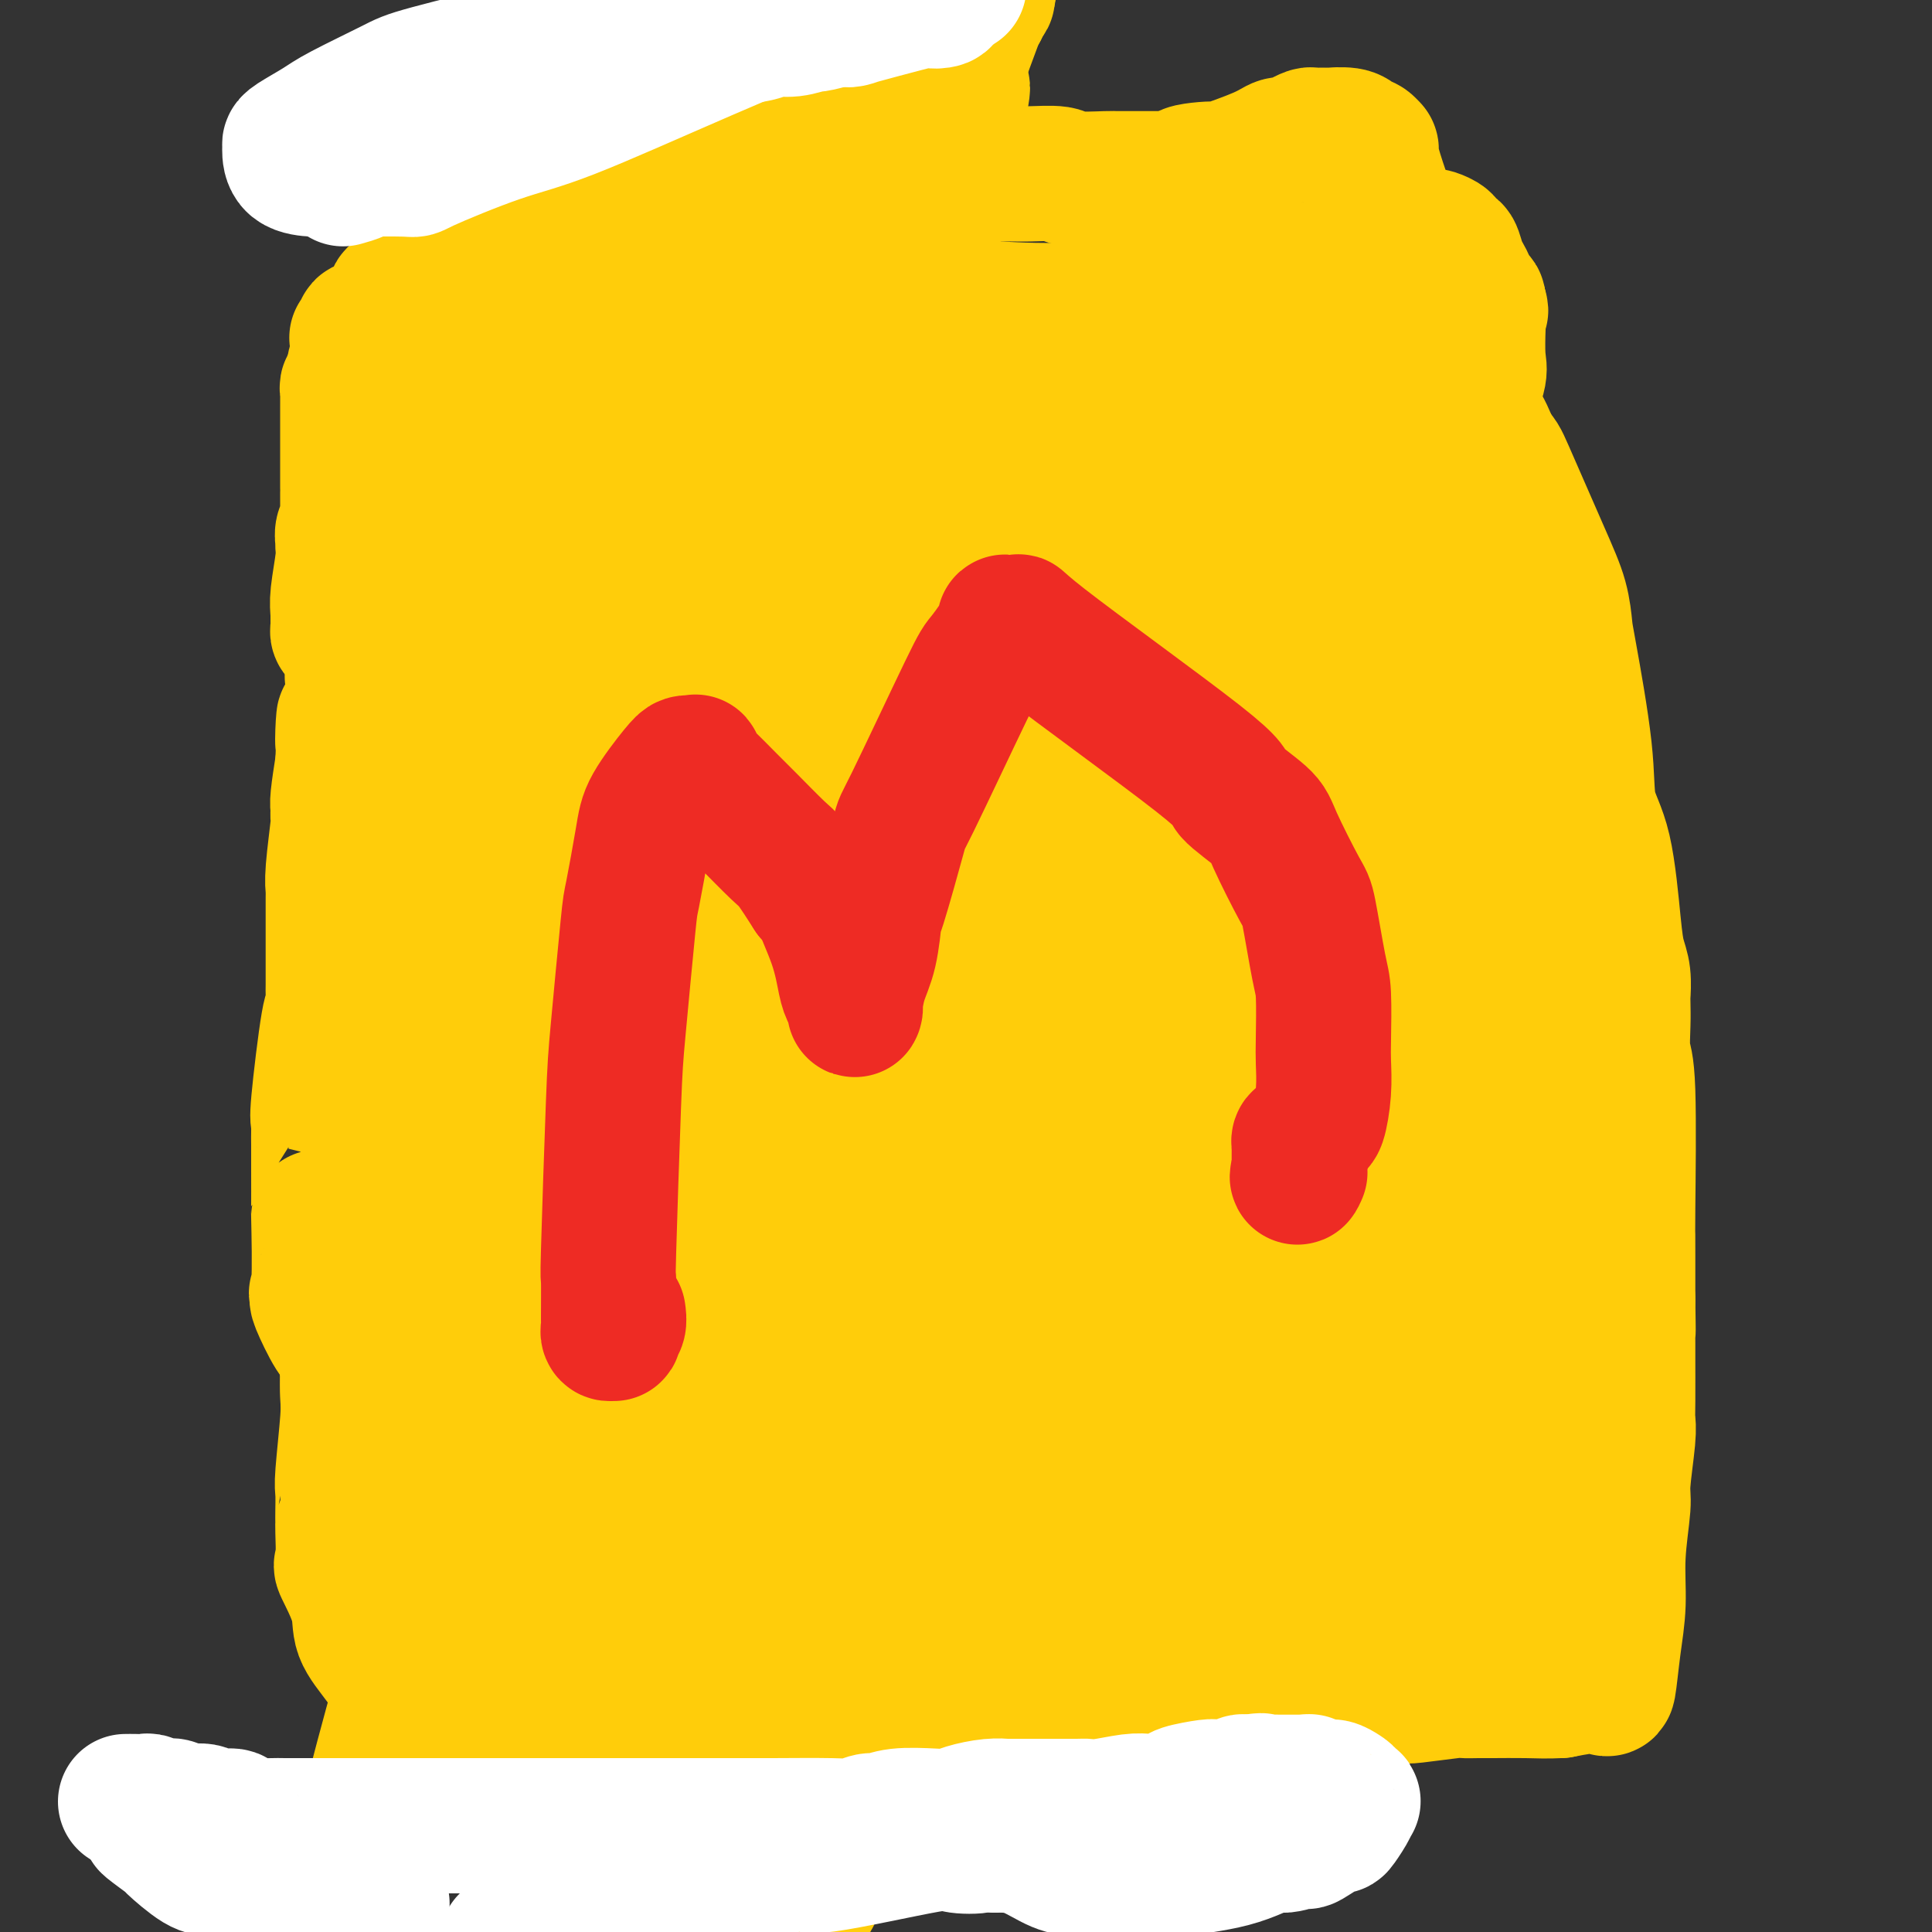 <svg viewBox='0 0 400 400' version='1.1' xmlns='http://www.w3.org/2000/svg' xmlns:xlink='http://www.w3.org/1999/xlink'><rect x="0" y="0" width="400" height="400" fill="#333333" stroke="none"/><g fill='none' stroke='#FFCD0A' stroke-width='28' stroke-linecap='round' stroke-linejoin='round'><path d='M197,338c-1.798,-0.003 -3.596,-0.005 -6,0c-2.404,0.005 -5.414,0.018 -7,0c-1.586,-0.018 -1.749,-0.065 -2,0c-0.251,0.065 -0.589,0.243 -2,0c-1.411,-0.243 -3.894,-0.906 -5,-1c-1.106,-0.094 -0.833,0.381 -2,0c-1.167,-0.381 -3.773,-1.619 -5,-2c-1.227,-0.381 -1.073,0.094 -2,0c-0.927,-0.094 -2.934,-0.757 -4,-1c-1.066,-0.243 -1.190,-0.067 -2,0c-0.810,0.067 -2.307,0.026 -3,0c-0.693,-0.026 -0.581,-0.036 -1,0c-0.419,0.036 -1.369,0.118 -2,0c-0.631,-0.118 -0.943,-0.438 -2,0c-1.057,0.438 -2.861,1.633 -4,2c-1.139,0.367 -1.614,-0.093 -2,0c-0.386,0.093 -0.682,0.741 -1,1c-0.318,0.259 -0.659,0.130 -1,0'/><path d='M144,337c-2.845,0.404 -0.959,-0.085 -1,0c-0.041,0.085 -2.009,0.745 -3,1c-0.991,0.255 -1.004,0.107 -2,0c-0.996,-0.107 -2.974,-0.172 -4,0c-1.026,0.172 -1.100,0.582 -2,1c-0.900,0.418 -2.625,0.844 -4,1c-1.375,0.156 -2.401,0.042 -3,0c-0.599,-0.042 -0.770,-0.011 -2,0c-1.230,0.011 -3.519,0.003 -5,0c-1.481,-0.003 -2.155,-0.001 -3,0c-0.845,0.001 -1.862,0.001 -3,0c-1.138,-0.001 -2.396,-0.002 -3,0c-0.604,0.002 -0.553,0.009 -1,0c-0.447,-0.009 -1.393,-0.033 -2,0c-0.607,0.033 -0.877,0.122 -1,0c-0.123,-0.122 -0.099,-0.454 -1,0c-0.901,0.454 -2.728,1.693 -4,2c-1.272,0.307 -1.991,-0.320 -3,0c-1.009,0.320 -2.309,1.586 -3,2c-0.691,0.414 -0.773,-0.023 -1,0c-0.227,0.023 -0.600,0.506 -1,1c-0.400,0.494 -0.829,0.998 -1,1c-0.171,0.002 -0.086,-0.499 0,-1'/><path d='M91,345c-2.272,0.375 -0.451,-1.188 0,-2c0.451,-0.812 -0.469,-0.875 -1,-2c-0.531,-1.125 -0.675,-3.313 -1,-5c-0.325,-1.687 -0.831,-2.873 -1,-4c-0.169,-1.127 0.001,-2.196 0,-3c-0.001,-0.804 -0.172,-1.342 -1,-4c-0.828,-2.658 -2.313,-7.434 -3,-11c-0.687,-3.566 -0.576,-5.921 -1,-7c-0.424,-1.079 -1.381,-0.881 -2,-4c-0.619,-3.119 -0.898,-9.554 -1,-13c-0.102,-3.446 -0.027,-3.903 0,-6c0.027,-2.097 0.007,-5.836 0,-8c-0.007,-2.164 -0.002,-2.754 0,-4c0.002,-1.246 0.001,-3.148 0,-6c-0.001,-2.852 -0.000,-6.652 0,-9c0.000,-2.348 0.000,-3.242 0,-4c-0.000,-0.758 -0.000,-1.379 0,-2'/><path d='M80,251c-0.150,-8.243 -0.025,-2.849 0,-2c0.025,0.849 -0.049,-2.845 0,-5c0.049,-2.155 0.222,-2.770 0,-4c-0.222,-1.230 -0.838,-3.076 -1,-4c-0.162,-0.924 0.129,-0.927 0,-3c-0.129,-2.073 -0.678,-6.215 -1,-9c-0.322,-2.785 -0.416,-4.212 -1,-6c-0.584,-1.788 -1.659,-3.935 -2,-6c-0.341,-2.065 0.052,-4.047 0,-5c-0.052,-0.953 -0.549,-0.875 -1,-2c-0.451,-1.125 -0.857,-3.452 -1,-5c-0.143,-1.548 -0.024,-2.316 0,-3c0.024,-0.684 -0.046,-1.283 0,-2c0.046,-0.717 0.209,-1.550 0,-2c-0.209,-0.450 -0.790,-0.516 -1,-1c-0.210,-0.484 -0.050,-1.386 0,-2c0.050,-0.614 -0.011,-0.942 0,-1c0.011,-0.058 0.095,0.152 0,-1c-0.095,-1.152 -0.367,-3.668 0,-5c0.367,-1.332 1.374,-1.482 2,-3c0.626,-1.518 0.870,-4.405 1,-6c0.130,-1.595 0.147,-1.898 0,-2c-0.147,-0.102 -0.456,-0.001 0,-1c0.456,-0.999 1.677,-3.096 2,-4c0.323,-0.904 -0.253,-0.614 0,-2c0.253,-1.386 1.336,-4.449 2,-6c0.664,-1.551 0.910,-1.591 1,-2c0.090,-0.409 0.024,-1.187 0,-2c-0.024,-0.813 -0.007,-1.661 0,-2c0.007,-0.339 0.003,-0.170 0,0'/><path d='M80,153c1.027,-5.777 -0.407,-1.718 0,-1c0.407,0.718 2.655,-1.905 4,-3c1.345,-1.095 1.787,-0.662 4,-2c2.213,-1.338 6.199,-4.449 9,-6c2.801,-1.551 4.418,-1.544 6,-2c1.582,-0.456 3.128,-1.377 5,-2c1.872,-0.623 4.068,-0.949 7,-2c2.932,-1.051 6.599,-2.829 9,-4c2.401,-1.171 3.536,-1.736 8,-4c4.464,-2.264 12.258,-6.229 16,-8c3.742,-1.771 3.432,-1.349 7,-3c3.568,-1.651 11.013,-5.375 15,-7c3.987,-1.625 4.514,-1.150 7,-2c2.486,-0.850 6.930,-3.027 9,-4c2.070,-0.973 1.765,-0.744 4,-2c2.235,-1.256 7.012,-3.996 9,-5c1.988,-1.004 1.189,-0.270 1,0c-0.189,0.270 0.232,0.077 1,0c0.768,-0.077 1.884,-0.039 3,0'/><path d='M204,96c17.163,-6.994 6.572,-1.978 5,-1c-1.572,0.978 5.877,-2.081 9,-3c3.123,-0.919 1.920,0.304 5,0c3.080,-0.304 10.443,-2.134 18,-4c7.557,-1.866 15.307,-3.768 22,-5c6.693,-1.232 12.328,-1.794 15,-2c2.672,-0.206 2.380,-0.055 3,0c0.620,0.055 2.152,0.015 3,0c0.848,-0.015 1.011,-0.004 2,0c0.989,0.004 2.804,0.001 4,0c1.196,-0.001 1.773,-0.002 3,0c1.227,0.002 3.103,0.005 4,0c0.897,-0.005 0.813,-0.019 1,0c0.187,0.019 0.644,0.071 1,0c0.356,-0.071 0.611,-0.267 1,0c0.389,0.267 0.912,0.995 2,2c1.088,1.005 2.739,2.287 4,4c1.261,1.713 2.130,3.856 3,6'/><path d='M309,93c1.708,2.156 1.478,1.547 3,5c1.522,3.453 4.797,10.968 7,16c2.203,5.032 3.334,7.579 4,10c0.666,2.421 0.867,4.714 1,6c0.133,1.286 0.196,1.564 1,6c0.804,4.436 2.348,13.029 3,19c0.652,5.971 0.413,9.320 1,12c0.587,2.680 2.000,4.691 3,9c1.000,4.309 1.589,10.915 2,15c0.411,4.085 0.646,5.650 1,7c0.354,1.350 0.827,2.487 1,4c0.173,1.513 0.045,3.403 0,4c-0.045,0.597 -0.008,-0.099 0,0c0.008,0.099 -0.012,0.994 0,2c0.012,1.006 0.056,2.124 0,4c-0.056,1.876 -0.211,4.511 0,6c0.211,1.489 0.789,1.833 1,8c0.211,6.167 0.057,18.158 0,24c-0.057,5.842 -0.015,5.534 0,6c0.015,0.466 0.004,1.704 0,4c-0.004,2.296 -0.002,5.648 0,9'/><path d='M337,269c0.155,10.981 0.041,4.934 0,4c-0.041,-0.934 -0.010,3.245 0,5c0.010,1.755 -0.001,1.086 0,3c0.001,1.914 0.016,6.411 0,9c-0.016,2.589 -0.061,3.269 0,4c0.061,0.731 0.227,1.511 0,4c-0.227,2.489 -0.848,6.685 -1,9c-0.152,2.315 0.166,2.748 0,5c-0.166,2.252 -0.817,6.322 -1,10c-0.183,3.678 0.100,6.963 0,10c-0.100,3.037 -0.584,5.824 -1,9c-0.416,3.176 -0.766,6.740 -1,8c-0.234,1.260 -0.353,0.217 -2,0c-1.647,-0.217 -4.824,0.391 -8,1'/><path d='M323,350c-2.743,0.154 -4.602,0.040 -7,0c-2.398,-0.040 -5.336,-0.007 -7,0c-1.664,0.007 -2.052,-0.012 -3,0c-0.948,0.012 -2.454,0.055 -3,0c-0.546,-0.055 -0.132,-0.208 -2,0c-1.868,0.208 -6.017,0.776 -8,1c-1.983,0.224 -1.799,0.102 -2,0c-0.201,-0.102 -0.789,-0.184 -2,0c-1.211,0.184 -3.047,0.636 -4,1c-0.953,0.364 -1.022,0.641 -2,1c-0.978,0.359 -2.865,0.799 -4,1c-1.135,0.201 -1.519,0.163 -2,0c-0.481,-0.163 -1.058,-0.450 -2,0c-0.942,0.450 -2.250,1.637 -3,2c-0.750,0.363 -0.943,-0.099 -1,0c-0.057,0.099 0.023,0.757 0,1c-0.023,0.243 -0.149,0.069 -1,0c-0.851,-0.069 -2.425,-0.035 -4,0'/><path d='M266,357c-4.162,0.992 -3.067,0.472 -5,0c-1.933,-0.472 -6.892,-0.897 -10,-1c-3.108,-0.103 -4.363,0.117 -7,0c-2.637,-0.117 -6.656,-0.569 -9,-1c-2.344,-0.431 -3.012,-0.840 -4,-1c-0.988,-0.160 -2.294,-0.069 -5,0c-2.706,0.069 -6.811,0.117 -9,0c-2.189,-0.117 -2.463,-0.399 -5,0c-2.537,0.399 -7.337,1.480 -10,2c-2.663,0.520 -3.190,0.479 -5,1c-1.810,0.521 -4.902,1.604 -7,2c-2.098,0.396 -3.202,0.106 -4,0c-0.798,-0.106 -1.292,-0.029 -2,0c-0.708,0.029 -1.631,0.008 -2,0c-0.369,-0.008 -0.185,-0.004 0,0'/><path d='M182,359c-5.038,0.877 -2.633,0.571 -5,0c-2.367,-0.571 -9.505,-1.407 -13,-2c-3.495,-0.593 -3.347,-0.944 -6,-1c-2.653,-0.056 -8.108,0.181 -11,0c-2.892,-0.181 -3.220,-0.782 -6,-1c-2.780,-0.218 -8.012,-0.055 -12,0c-3.988,0.055 -6.734,0.001 -9,0c-2.266,-0.001 -4.053,0.051 -7,0c-2.947,-0.051 -7.054,-0.205 -10,0c-2.946,0.205 -4.731,0.771 -6,1c-1.269,0.229 -2.020,0.123 -3,0c-0.980,-0.123 -2.187,-0.264 -2,0c0.187,0.264 1.768,0.933 2,1c0.232,0.067 -0.884,-0.466 -2,-1'/><path d='M92,356c-8.595,-0.706 -5.582,-2.972 -5,-4c0.582,-1.028 -1.267,-0.820 -3,-2c-1.733,-1.180 -3.350,-3.750 -5,-6c-1.650,-2.250 -3.332,-4.180 -4,-6c-0.668,-1.820 -0.323,-3.531 -1,-6c-0.677,-2.469 -2.378,-5.698 -3,-7c-0.622,-1.302 -0.167,-0.678 0,-2c0.167,-1.322 0.045,-4.588 0,-6c-0.045,-1.412 -0.013,-0.968 0,-1c0.013,-0.032 0.007,-0.540 0,-1c-0.007,-0.460 -0.016,-0.873 0,-2c0.016,-1.127 0.057,-2.969 0,-4c-0.057,-1.031 -0.211,-1.252 0,-4c0.211,-2.748 0.786,-8.022 1,-11c0.214,-2.978 0.067,-3.661 0,-5c-0.067,-1.339 -0.053,-3.333 0,-4c0.053,-0.667 0.147,-0.008 0,-1c-0.147,-0.992 -0.534,-3.637 -1,-5c-0.466,-1.363 -1.010,-1.444 -2,-3c-0.990,-1.556 -2.426,-4.587 -3,-6c-0.574,-1.413 -0.287,-1.206 0,-1'/><path d='M66,269c-0.928,-2.308 -0.249,-0.077 0,-3c0.249,-2.923 0.067,-10.999 0,-14c-0.067,-3.001 -0.017,-0.927 0,-2c0.017,-1.073 0.003,-5.292 0,-8c-0.003,-2.708 0.006,-3.904 0,-5c-0.006,-1.096 -0.026,-2.091 0,-3c0.026,-0.909 0.098,-1.732 0,-2c-0.098,-0.268 -0.366,0.021 0,-4c0.366,-4.021 1.366,-12.350 2,-16c0.634,-3.650 0.902,-2.621 1,-3c0.098,-0.379 0.026,-2.168 0,-3c-0.026,-0.832 -0.007,-0.708 0,-2c0.007,-1.292 0.002,-4.000 0,-5c-0.002,-1.000 -0.000,-0.290 0,-2c0.000,-1.710 -0.001,-5.838 0,-8c0.001,-2.162 0.004,-2.359 0,-3c-0.004,-0.641 -0.015,-1.726 0,-2c0.015,-0.274 0.057,0.264 0,0c-0.057,-0.264 -0.211,-1.328 0,-4c0.211,-2.672 0.789,-6.950 1,-9c0.211,-2.050 0.056,-1.872 0,-2c-0.056,-0.128 -0.012,-0.562 0,-1c0.012,-0.438 -0.007,-0.880 0,-1c0.007,-0.120 0.040,0.083 0,0c-0.040,-0.083 -0.154,-0.452 0,-2c0.154,-1.548 0.577,-4.274 1,-7'/><path d='M71,158c0.652,-17.457 -0.218,-5.598 0,-4c0.218,1.598 1.522,-7.064 2,-11c0.478,-3.936 0.128,-3.145 0,-3c-0.128,0.145 -0.035,-0.355 0,-1c0.035,-0.645 0.012,-1.434 0,-2c-0.012,-0.566 -0.013,-0.908 0,-2c0.013,-1.092 0.040,-2.934 0,-4c-0.040,-1.066 -0.149,-1.357 0,-2c0.149,-0.643 0.554,-1.637 1,-2c0.446,-0.363 0.931,-0.096 1,0c0.069,0.096 -0.280,0.020 0,0c0.280,-0.020 1.188,0.015 2,0c0.812,-0.015 1.526,-0.081 2,0c0.474,0.081 0.707,0.309 1,0c0.293,-0.309 0.647,-1.154 1,-2'/><path d='M81,125c1.276,-0.359 0.965,-0.255 2,-2c1.035,-1.745 3.415,-5.338 6,-8c2.585,-2.662 5.375,-4.393 7,-6c1.625,-1.607 2.086,-3.090 3,-4c0.914,-0.910 2.281,-1.247 3,-2c0.719,-0.753 0.791,-1.921 1,-2c0.209,-0.079 0.554,0.931 2,0c1.446,-0.931 3.994,-3.804 5,-5c1.006,-1.196 0.472,-0.716 1,-1c0.528,-0.284 2.120,-1.332 3,-2c0.880,-0.668 1.048,-0.956 1,-1c-0.048,-0.044 -0.312,0.156 0,0c0.312,-0.156 1.201,-0.668 2,-1c0.799,-0.332 1.507,-0.483 2,-1c0.493,-0.517 0.770,-1.399 1,-2c0.230,-0.601 0.414,-0.920 1,-1c0.586,-0.080 1.576,0.079 2,0c0.424,-0.079 0.283,-0.398 1,-1c0.717,-0.602 2.292,-1.488 3,-2c0.708,-0.512 0.547,-0.649 1,-1c0.453,-0.351 1.518,-0.915 2,-1c0.482,-0.085 0.381,0.311 1,0c0.619,-0.311 1.958,-1.327 3,-2c1.042,-0.673 1.785,-1.003 2,-1c0.215,0.003 -0.100,0.338 1,0c1.100,-0.338 3.615,-1.348 5,-2c1.385,-0.652 1.642,-0.945 2,-1c0.358,-0.055 0.818,0.130 2,0c1.182,-0.130 3.088,-0.573 4,-1c0.912,-0.427 0.832,-0.836 1,-1c0.168,-0.164 0.584,-0.082 1,0'/><path d='M152,74c5.384,-2.284 2.843,-0.993 3,-1c0.157,-0.007 3.013,-1.311 5,-2c1.987,-0.689 3.106,-0.762 4,-1c0.894,-0.238 1.563,-0.641 2,-1c0.437,-0.359 0.640,-0.675 2,-1c1.360,-0.325 3.875,-0.661 5,-1c1.125,-0.339 0.860,-0.683 2,-1c1.140,-0.317 3.683,-0.607 5,-1c1.317,-0.393 1.406,-0.890 2,-1c0.594,-0.110 1.691,0.167 3,0c1.309,-0.167 2.830,-0.778 4,-1c1.170,-0.222 1.990,-0.056 2,0c0.010,0.056 -0.788,0.001 0,0c0.788,-0.001 3.164,0.052 4,0c0.836,-0.052 0.131,-0.210 1,0c0.869,0.210 3.311,0.787 4,1c0.689,0.213 -0.375,0.061 0,0c0.375,-0.061 2.187,-0.030 4,0'/><path d='M204,64c2.209,0.107 0.233,-0.127 3,0c2.767,0.127 10.278,0.615 18,0c7.722,-0.615 15.654,-2.331 20,-3c4.346,-0.669 5.105,-0.289 6,0c0.895,0.289 1.927,0.488 4,0c2.073,-0.488 5.186,-1.664 7,-2c1.814,-0.336 2.329,0.169 3,0c0.671,-0.169 1.499,-1.011 4,-2c2.501,-0.989 6.674,-2.126 9,-3c2.326,-0.874 2.805,-1.487 4,-2c1.195,-0.513 3.106,-0.926 4,-1c0.894,-0.074 0.771,0.190 1,0c0.229,-0.190 0.809,-0.836 1,-1c0.191,-0.164 -0.008,0.152 0,0c0.008,-0.152 0.225,-0.774 1,-1c0.775,-0.226 2.110,-0.058 3,0c0.890,0.058 1.334,0.004 2,0c0.666,-0.004 1.555,0.042 2,0c0.445,-0.042 0.448,-0.172 1,0c0.552,0.172 1.653,0.644 2,1c0.347,0.356 -0.062,0.595 0,1c0.062,0.405 0.594,0.976 1,1c0.406,0.024 0.686,-0.498 1,0c0.314,0.498 0.662,2.017 1,3c0.338,0.983 0.665,1.429 1,2c0.335,0.571 0.677,1.266 1,2c0.323,0.734 0.625,1.505 1,2c0.375,0.495 0.821,0.713 1,1c0.179,0.287 0.089,0.644 0,1'/><path d='M306,63c1.084,2.126 0.293,0.939 0,1c-0.293,0.061 -0.086,1.368 0,2c0.086,0.632 0.053,0.588 0,2c-0.053,1.412 -0.127,4.278 0,6c0.127,1.722 0.454,2.299 0,4c-0.454,1.701 -1.689,4.526 -2,6c-0.311,1.474 0.302,1.596 0,3c-0.302,1.404 -1.519,4.090 -2,5c-0.481,0.910 -0.226,0.045 0,0c0.226,-0.045 0.422,0.731 0,1c-0.422,0.269 -1.463,0.030 -2,0c-0.537,-0.030 -0.570,0.150 -1,0c-0.430,-0.150 -1.257,-0.629 -1,-1c0.257,-0.371 1.597,-0.635 -1,0c-2.597,0.635 -9.130,2.170 -12,3c-2.870,0.830 -2.075,0.957 -3,1c-0.925,0.043 -3.568,0.004 -5,0c-1.432,-0.004 -1.652,0.027 -2,0c-0.348,-0.027 -0.823,-0.111 -2,-1c-1.177,-0.889 -3.057,-2.582 -4,-3c-0.943,-0.418 -0.951,0.439 -2,0c-1.049,-0.439 -3.140,-2.174 -4,-3c-0.860,-0.826 -0.490,-0.742 -1,-1c-0.510,-0.258 -1.900,-0.857 -3,-1c-1.100,-0.143 -1.911,0.172 -2,0c-0.089,-0.172 0.543,-0.830 0,-1c-0.543,-0.170 -2.262,0.146 -3,0c-0.738,-0.146 -0.497,-0.756 -1,-1c-0.503,-0.244 -1.752,-0.122 -3,0'/><path d='M250,85c-4.514,-1.701 -2.299,-0.453 -2,0c0.299,0.453 -1.316,0.111 -2,0c-0.684,-0.111 -0.436,0.011 -1,0c-0.564,-0.011 -1.941,-0.153 -3,0c-1.059,0.153 -1.800,0.603 -3,1c-1.200,0.397 -2.859,0.741 -4,1c-1.141,0.259 -1.763,0.432 -4,2c-2.237,1.568 -6.089,4.532 -9,7c-2.911,2.468 -4.881,4.440 -8,7c-3.119,2.560 -7.385,5.709 -10,7c-2.615,1.291 -3.577,0.723 -4,1c-0.423,0.277 -0.307,1.398 -2,2c-1.693,0.602 -5.194,0.683 -7,1c-1.806,0.317 -1.917,0.868 -3,1c-1.083,0.132 -3.138,-0.157 -4,0c-0.862,0.157 -0.532,0.759 -1,1c-0.468,0.241 -1.734,0.120 -3,0'/><path d='M180,116c-3.408,0.464 -2.926,0.123 -5,0c-2.074,-0.123 -6.702,-0.030 -10,0c-3.298,0.030 -5.264,-0.004 -9,0c-3.736,0.004 -9.242,0.046 -12,0c-2.758,-0.046 -2.767,-0.180 -5,0c-2.233,0.180 -6.689,0.675 -9,1c-2.311,0.325 -2.477,0.479 -5,1c-2.523,0.521 -7.401,1.407 -10,2c-2.599,0.593 -2.917,0.891 -3,1c-0.083,0.109 0.070,0.029 -2,0c-2.070,-0.029 -6.361,-0.007 -8,0c-1.639,0.007 -0.624,-0.003 -1,0c-0.376,0.003 -2.142,0.018 -3,0c-0.858,-0.018 -0.807,-0.069 -1,0c-0.193,0.069 -0.630,0.257 -1,0c-0.370,-0.257 -0.672,-0.960 -1,-1c-0.328,-0.040 -0.680,0.581 -1,1c-0.320,0.419 -0.607,0.634 -1,1c-0.393,0.366 -0.891,0.883 -1,1c-0.109,0.117 0.171,-0.166 -1,0c-1.171,0.166 -3.792,0.779 -5,1c-1.208,0.221 -1.003,0.048 -1,0c0.003,-0.048 -0.195,0.028 -1,0c-0.805,-0.028 -2.217,-0.161 -3,0c-0.783,0.161 -0.938,0.618 -1,1c-0.062,0.382 -0.031,0.691 0,1'/><path d='M80,126c-2.727,0.866 -2.044,0.029 -2,0c0.044,-0.029 -0.552,0.748 -1,1c-0.448,0.252 -0.750,-0.020 -1,0c-0.250,0.020 -0.449,0.332 -1,1c-0.551,0.668 -1.454,1.693 -2,2c-0.546,0.307 -0.735,-0.103 -1,0c-0.265,0.103 -0.607,0.718 -1,1c-0.393,0.282 -0.837,0.230 -1,0c-0.163,-0.230 -0.044,-0.639 0,-1c0.044,-0.361 0.012,-0.674 0,-1c-0.012,-0.326 -0.003,-0.665 0,-1c0.003,-0.335 0.002,-0.668 0,-1'/><path d='M70,127c-0.061,-1.146 -0.214,-2.012 0,-4c0.214,-1.988 0.793,-5.099 1,-7c0.207,-1.901 0.041,-2.594 0,-3c-0.041,-0.406 0.041,-0.527 0,-1c-0.041,-0.473 -0.207,-1.300 0,-2c0.207,-0.700 0.788,-1.274 1,-2c0.212,-0.726 0.057,-1.606 0,-2c-0.057,-0.394 -0.015,-0.304 0,-1c0.015,-0.696 0.004,-2.178 0,-3c-0.004,-0.822 -0.001,-0.983 0,-1c0.001,-0.017 0.000,0.111 0,0c-0.000,-0.111 -0.000,-0.462 0,-1c0.000,-0.538 0.000,-1.264 0,-2c-0.000,-0.736 -0.000,-1.484 0,-2c0.000,-0.516 -0.000,-0.800 0,-1c0.000,-0.200 0.000,-0.314 0,-1c-0.000,-0.686 -0.000,-1.942 0,-2c0.000,-0.058 0.000,1.082 0,0c-0.000,-1.082 -0.001,-4.385 0,-6c0.001,-1.615 0.004,-1.542 0,-2c-0.004,-0.458 -0.015,-1.447 0,-2c0.015,-0.553 0.057,-0.670 0,-1c-0.057,-0.330 -0.211,-0.872 0,-1c0.211,-0.128 0.788,0.158 1,0c0.212,-0.158 0.061,-0.759 0,-1c-0.061,-0.241 -0.030,-0.120 0,0'/><path d='M73,79c0.691,-7.388 0.917,-1.858 1,0c0.083,1.858 0.022,0.043 0,-1c-0.022,-1.043 -0.006,-1.313 0,-2c0.006,-0.687 0.000,-1.792 0,-2c-0.000,-0.208 0.004,0.482 0,0c-0.004,-0.482 -0.016,-2.137 0,-3c0.016,-0.863 0.060,-0.935 0,-1c-0.060,-0.065 -0.226,-0.122 0,0c0.226,0.122 0.842,0.422 1,0c0.158,-0.422 -0.143,-1.566 0,-2c0.143,-0.434 0.730,-0.157 2,-1c1.270,-0.843 3.224,-2.804 4,-4c0.776,-1.196 0.375,-1.627 1,-2c0.625,-0.373 2.276,-0.688 3,-1c0.724,-0.312 0.523,-0.619 1,-1c0.477,-0.381 1.634,-0.834 2,-1c0.366,-0.166 -0.058,-0.045 0,0c0.058,0.045 0.600,0.013 1,0c0.400,-0.013 0.659,-0.007 1,0c0.341,0.007 0.765,0.016 1,0c0.235,-0.016 0.283,-0.056 1,0c0.717,0.056 2.103,0.208 3,0c0.897,-0.208 1.304,-0.776 2,-1c0.696,-0.224 1.679,-0.105 3,0c1.321,0.105 2.978,0.197 4,0c1.022,-0.197 1.409,-0.683 2,-1c0.591,-0.317 1.385,-0.467 3,-1c1.615,-0.533 4.050,-1.451 5,-2c0.950,-0.549 0.414,-0.728 1,-1c0.586,-0.272 2.293,-0.636 4,-1'/><path d='M119,51c2.330,-1.106 0.656,-0.872 1,-1c0.344,-0.128 2.705,-0.617 4,-1c1.295,-0.383 1.525,-0.660 2,-1c0.475,-0.340 1.194,-0.743 2,-1c0.806,-0.257 1.697,-0.367 3,-1c1.303,-0.633 3.018,-1.790 4,-2c0.982,-0.210 1.231,0.528 2,0c0.769,-0.528 2.056,-2.323 3,-3c0.944,-0.677 1.543,-0.238 2,0c0.457,0.238 0.770,0.274 1,0c0.230,-0.274 0.376,-0.858 1,-1c0.624,-0.142 1.725,0.158 2,0c0.275,-0.158 -0.277,-0.774 0,-1c0.277,-0.226 1.384,-0.060 2,0c0.616,0.060 0.741,0.016 1,0c0.259,-0.016 0.652,-0.004 1,0c0.348,0.004 0.652,0.001 1,0c0.348,-0.001 0.739,-0.000 1,0c0.261,0.000 0.391,0.000 1,0c0.609,-0.000 1.696,0.000 2,0c0.304,-0.000 -0.174,-0.000 0,0c0.174,0.000 1.000,0.001 2,0c1.000,-0.001 2.173,-0.004 3,0c0.827,0.004 1.310,0.016 2,0c0.690,-0.016 1.589,-0.060 2,0c0.411,0.060 0.334,0.223 1,0c0.666,-0.223 2.075,-0.833 3,-1c0.925,-0.167 1.364,0.109 2,0c0.636,-0.109 1.467,-0.603 2,-1c0.533,-0.397 0.766,-0.699 1,-1'/><path d='M173,36c5.513,-0.713 2.794,0.005 2,0c-0.794,-0.005 0.335,-0.733 1,-1c0.665,-0.267 0.865,-0.073 1,0c0.135,0.073 0.204,0.023 1,0c0.796,-0.023 2.320,-0.020 4,0c1.680,0.020 3.517,0.058 5,0c1.483,-0.058 2.611,-0.213 5,0c2.389,0.213 6.038,0.793 9,1c2.962,0.207 5.236,0.041 7,0c1.764,-0.041 3.018,0.041 5,0c1.982,-0.041 4.691,-0.207 6,0c1.309,0.207 1.216,0.788 3,1c1.784,0.212 5.445,0.057 7,0c1.555,-0.057 1.004,-0.015 2,0c0.996,0.015 3.537,0.004 5,0c1.463,-0.004 1.846,-0.001 3,0c1.154,0.001 3.077,0.001 5,0'/><path d='M244,37c11.135,-0.000 3.473,-0.502 2,-1c-1.473,-0.498 3.243,-0.994 5,-1c1.757,-0.006 0.553,0.479 2,0c1.447,-0.479 5.543,-1.922 8,-3c2.457,-1.078 3.273,-1.791 4,-2c0.727,-0.209 1.365,0.088 2,0c0.635,-0.088 1.266,-0.559 2,-1c0.734,-0.441 1.569,-0.851 2,-1c0.431,-0.149 0.457,-0.037 1,0c0.543,0.037 1.603,-0.001 2,0c0.397,0.001 0.131,0.042 1,0c0.869,-0.042 2.872,-0.166 4,0c1.128,0.166 1.381,0.622 2,1c0.619,0.378 1.606,0.680 2,1c0.394,0.320 0.197,0.660 0,1'/><path d='M283,31c1.670,0.125 0.345,-1.064 1,2c0.655,3.064 3.292,10.381 5,15c1.708,4.619 2.489,6.539 4,12c1.511,5.461 3.753,14.463 5,20c1.247,5.537 1.501,7.609 2,9c0.499,1.391 1.244,2.101 2,8c0.756,5.899 1.523,16.989 2,22c0.477,5.011 0.664,3.945 1,8c0.336,4.055 0.822,13.230 1,18c0.178,4.770 0.049,5.135 0,6c-0.049,0.865 -0.019,2.231 0,4c0.019,1.769 0.025,3.940 0,5c-0.025,1.060 -0.082,1.008 0,1c0.082,-0.008 0.302,0.027 0,0c-0.302,-0.027 -1.125,-0.117 -2,-1c-0.875,-0.883 -1.803,-2.558 -3,-4c-1.197,-1.442 -2.662,-2.651 -3,-3c-0.338,-0.349 0.450,0.160 -2,-4c-2.450,-4.160 -8.138,-12.991 -11,-18c-2.862,-5.009 -2.897,-6.197 -5,-11c-2.103,-4.803 -6.275,-13.222 -8,-17c-1.725,-3.778 -1.002,-2.916 -1,-3c0.002,-0.084 -0.718,-1.116 -1,-1c-0.282,0.116 -0.125,1.379 0,2c0.125,0.621 0.219,0.599 1,4c0.781,3.401 2.249,10.223 3,14c0.751,3.777 0.786,4.508 1,10c0.214,5.492 0.607,15.746 1,26'/><path d='M276,155c0.814,9.546 0.347,5.909 1,12c0.653,6.091 2.424,21.908 3,30c0.576,8.092 -0.044,8.459 0,9c0.044,0.541 0.753,1.255 1,2c0.247,0.745 0.034,1.521 0,2c-0.034,0.479 0.112,0.662 0,1c-0.112,0.338 -0.481,0.831 -1,-1c-0.519,-1.831 -1.188,-5.986 -2,-9c-0.812,-3.014 -1.769,-4.886 -3,-11c-1.231,-6.114 -2.738,-16.468 -4,-23c-1.262,-6.532 -2.279,-9.242 -4,-16c-1.721,-6.758 -4.146,-17.565 -6,-23c-1.854,-5.435 -3.137,-5.500 -4,-6c-0.863,-0.500 -1.307,-1.437 -2,-2c-0.693,-0.563 -1.636,-0.753 -2,-1c-0.364,-0.247 -0.150,-0.552 0,1c0.150,1.552 0.237,4.960 0,7c-0.237,2.040 -0.796,2.713 -1,4c-0.204,1.287 -0.051,3.189 0,8c0.051,4.811 -0.001,12.531 0,17c0.001,4.469 0.053,5.686 0,10c-0.053,4.314 -0.211,11.724 0,23c0.211,11.276 0.791,26.419 1,34c0.209,7.581 0.046,7.601 0,9c-0.046,1.399 0.026,4.176 0,5c-0.026,0.824 -0.151,-0.304 0,0c0.151,0.304 0.579,2.040 0,0c-0.579,-2.040 -2.166,-7.856 -3,-12c-0.834,-4.144 -0.917,-6.616 -1,-10c-0.083,-3.384 -0.167,-7.681 -1,-18c-0.833,-10.319 -2.417,-26.659 -4,-43'/><path d='M244,154c-2.069,-20.480 -2.743,-30.181 -5,-37c-2.257,-6.819 -6.097,-10.756 -8,-12c-1.903,-1.244 -1.869,0.207 -2,0c-0.131,-0.207 -0.428,-2.070 -1,0c-0.572,2.070 -1.420,8.072 -2,12c-0.580,3.928 -0.893,5.780 -1,7c-0.107,1.220 -0.009,1.806 0,4c0.009,2.194 -0.071,5.994 0,8c0.071,2.006 0.292,2.218 0,12c-0.292,9.782 -1.097,29.134 -2,42c-0.903,12.866 -1.906,19.245 -4,29c-2.094,9.755 -5.281,22.885 -8,31c-2.719,8.115 -4.970,11.216 -6,13c-1.030,1.784 -0.840,2.250 -1,2c-0.160,-0.250 -0.669,-1.218 -1,-1c-0.331,0.218 -0.485,1.621 0,-6c0.485,-7.621 1.609,-24.265 3,-42c1.391,-17.735 3.049,-36.559 5,-59c1.951,-22.441 4.194,-48.497 5,-60c0.806,-11.503 0.174,-8.453 0,-8c-0.174,0.453 0.111,-1.691 0,-3c-0.111,-1.309 -0.618,-1.785 -1,-2c-0.382,-0.215 -0.637,-0.171 -1,0c-0.363,0.171 -0.832,0.468 -1,1c-0.168,0.532 -0.035,1.297 0,2c0.035,0.703 -0.029,1.343 0,2c0.029,0.657 0.151,1.331 0,2c-0.151,0.669 -0.576,1.335 -1,2'/><path d='M212,93c-0.545,2.263 -0.907,3.421 -1,4c-0.093,0.579 0.084,0.579 -1,6c-1.084,5.421 -3.429,16.262 -5,25c-1.571,8.738 -2.369,15.373 -3,20c-0.631,4.627 -1.096,7.246 -2,15c-0.904,7.754 -2.247,20.641 -3,28c-0.753,7.359 -0.918,9.188 -1,11c-0.082,1.812 -0.083,3.606 0,5c0.083,1.394 0.248,2.388 0,3c-0.248,0.612 -0.910,0.842 -1,1c-0.090,0.158 0.390,0.246 0,0c-0.390,-0.246 -1.651,-0.824 -2,-1c-0.349,-0.176 0.213,0.052 -1,-2c-1.213,-2.052 -4.200,-6.382 -5,-8c-0.800,-1.618 0.587,-0.523 -2,-8c-2.587,-7.477 -9.149,-23.528 -12,-31c-2.851,-7.472 -1.993,-6.367 -3,-10c-1.007,-3.633 -3.879,-12.004 -6,-17c-2.121,-4.996 -3.490,-6.615 -4,-9c-0.510,-2.385 -0.162,-5.534 0,-7c0.162,-1.466 0.137,-1.248 0,-1c-0.137,0.248 -0.385,0.526 0,4c0.385,3.474 1.403,10.142 2,14c0.597,3.858 0.773,4.904 1,10c0.227,5.096 0.504,14.242 1,23c0.496,8.758 1.210,17.127 2,29c0.790,11.873 1.654,27.249 2,35c0.346,7.751 0.173,7.875 0,8'/><path d='M168,240c1.251,19.954 0.378,8.840 0,5c-0.378,-3.840 -0.259,-0.405 0,1c0.259,1.405 0.660,0.781 0,-3c-0.660,-3.781 -2.382,-10.719 -3,-14c-0.618,-3.281 -0.133,-2.905 -1,-9c-0.867,-6.095 -3.087,-18.663 -4,-25c-0.913,-6.337 -0.518,-6.445 -1,-11c-0.482,-4.555 -1.842,-13.559 -3,-18c-1.158,-4.441 -2.114,-4.321 -3,-5c-0.886,-0.679 -1.703,-2.157 -2,-3c-0.297,-0.843 -0.074,-1.052 0,1c0.074,2.052 -0.002,6.366 0,8c0.002,1.634 0.081,0.590 0,6c-0.081,5.410 -0.322,17.275 0,23c0.322,5.725 1.208,5.312 2,14c0.792,8.688 1.492,26.479 2,37c0.508,10.521 0.825,13.773 1,24c0.175,10.227 0.208,27.430 0,36c-0.208,8.570 -0.657,8.509 -1,9c-0.343,0.491 -0.580,1.535 -1,3c-0.420,1.465 -1.023,3.349 -2,-1c-0.977,-4.349 -2.328,-14.933 -3,-20c-0.672,-5.067 -0.663,-4.618 -2,-12c-1.337,-7.382 -4.018,-22.597 -5,-30c-0.982,-7.403 -0.263,-6.995 -1,-13c-0.737,-6.005 -2.929,-18.425 -4,-24c-1.071,-5.575 -1.020,-4.307 -1,-4c0.020,0.307 0.010,-0.346 0,-1'/><path d='M136,214c-2.967,-16.565 -1.383,-5.477 -1,0c0.383,5.477 -0.433,5.341 -1,7c-0.567,1.659 -0.885,5.111 -1,7c-0.115,1.889 -0.027,2.216 0,7c0.027,4.784 -0.007,14.026 0,20c0.007,5.974 0.054,8.680 0,11c-0.054,2.320 -0.207,4.255 0,7c0.207,2.745 0.776,6.302 1,8c0.224,1.698 0.102,1.537 0,1c-0.102,-0.537 -0.186,-1.450 0,-1c0.186,0.450 0.641,2.264 -1,-4c-1.641,-6.264 -5.379,-20.605 -7,-29c-1.621,-8.395 -1.124,-10.843 -2,-19c-0.876,-8.157 -3.126,-22.022 -4,-29c-0.874,-6.978 -0.374,-7.068 0,-11c0.374,-3.932 0.622,-11.705 1,-15c0.378,-3.295 0.886,-2.111 1,-2c0.114,0.111 -0.164,-0.851 0,-1c0.164,-0.149 0.772,0.514 1,1c0.228,0.486 0.075,0.794 0,3c-0.075,2.206 -0.073,6.310 0,9c0.073,2.690 0.216,3.967 0,8c-0.216,4.033 -0.790,10.823 -1,14c-0.210,3.177 -0.057,2.740 0,5c0.057,2.260 0.017,7.215 0,10c-0.017,2.785 -0.012,3.398 0,4c0.012,0.602 0.031,1.192 0,6c-0.031,4.808 -0.111,13.835 0,19c0.111,5.165 0.415,6.467 0,9c-0.415,2.533 -1.547,6.295 -2,8c-0.453,1.705 -0.226,1.352 0,1'/><path d='M120,268c-0.383,14.541 -0.342,2.394 -1,-3c-0.658,-5.394 -2.017,-4.037 -3,-5c-0.983,-0.963 -1.591,-4.248 -2,-6c-0.409,-1.752 -0.620,-1.972 -2,-6c-1.380,-4.028 -3.929,-11.865 -5,-16c-1.071,-4.135 -0.666,-4.569 -1,-9c-0.334,-4.431 -1.409,-12.860 -2,-17c-0.591,-4.140 -0.697,-3.990 -1,-5c-0.303,-1.010 -0.803,-3.180 -1,-4c-0.197,-0.820 -0.091,-0.290 0,0c0.091,0.290 0.168,0.340 0,1c-0.168,0.660 -0.581,1.929 -1,5c-0.419,3.071 -0.844,7.942 -1,10c-0.156,2.058 -0.045,1.302 0,6c0.045,4.698 0.022,14.849 0,25'/><path d='M100,244c-0.309,9.592 -0.082,10.071 0,11c0.082,0.929 0.018,2.309 0,10c-0.018,7.691 0.009,21.692 0,28c-0.009,6.308 -0.055,4.921 0,6c0.055,1.079 0.212,4.623 0,6c-0.212,1.377 -0.792,0.586 -1,0c-0.208,-0.586 -0.044,-0.968 0,-2c0.044,-1.032 -0.030,-2.716 0,-4c0.030,-1.284 0.166,-2.170 0,-5c-0.166,-2.830 -0.633,-7.603 -1,-12c-0.367,-4.397 -0.633,-8.417 -1,-17c-0.367,-8.583 -0.834,-21.730 -1,-30c-0.166,-8.270 -0.029,-11.663 0,-19c0.029,-7.337 -0.049,-18.617 0,-29c0.049,-10.383 0.224,-19.869 0,-24c-0.224,-4.131 -0.848,-2.909 -1,-3c-0.152,-0.091 0.167,-1.496 0,-2c-0.167,-0.504 -0.819,-0.107 -1,0c-0.181,0.107 0.110,-0.075 0,2c-0.110,2.075 -0.620,6.409 -1,9c-0.380,2.591 -0.631,3.439 -1,6c-0.369,2.561 -0.856,6.833 -1,9c-0.144,2.167 0.055,2.228 0,2c-0.055,-0.228 -0.365,-0.747 0,4c0.365,4.747 1.404,14.758 2,21c0.596,6.242 0.748,8.714 1,11c0.252,2.286 0.604,4.386 2,13c1.396,8.614 3.837,23.742 5,31c1.163,7.258 1.046,6.645 1,7c-0.046,0.355 -0.023,1.677 0,3'/><path d='M102,276c1.638,13.717 0.232,5.010 0,2c-0.232,-3.010 0.708,-0.324 1,1c0.292,1.324 -0.065,1.285 0,2c0.065,0.715 0.553,2.183 1,3c0.447,0.817 0.854,0.984 1,1c0.146,0.016 0.033,-0.121 0,0c-0.033,0.121 0.016,0.498 0,0c-0.016,-0.498 -0.096,-1.870 0,-2c0.096,-0.130 0.369,0.981 0,-2c-0.369,-2.981 -1.380,-10.056 -2,-15c-0.620,-4.944 -0.848,-7.757 -1,-10c-0.152,-2.243 -0.227,-3.917 -1,-9c-0.773,-5.083 -2.245,-13.574 -3,-20c-0.755,-6.426 -0.794,-10.787 -1,-17c-0.206,-6.213 -0.579,-14.280 -1,-19c-0.421,-4.720 -0.891,-6.095 -1,-7c-0.109,-0.905 0.143,-1.341 0,-5c-0.143,-3.659 -0.679,-10.542 -1,-14c-0.321,-3.458 -0.426,-3.489 0,-7c0.426,-3.511 1.383,-10.500 2,-14c0.617,-3.500 0.894,-3.512 1,-4c0.106,-0.488 0.039,-1.454 0,-2c-0.039,-0.546 -0.052,-0.672 0,-1c0.052,-0.328 0.168,-0.858 0,-1c-0.168,-0.142 -0.619,0.102 -1,0c-0.381,-0.102 -0.690,-0.551 -1,-1'/><path d='M95,135c0.065,-7.653 0.228,-2.287 0,-1c-0.228,1.287 -0.846,-1.507 -1,-3c-0.154,-1.493 0.155,-1.685 0,-3c-0.155,-1.315 -0.774,-3.752 -1,-6c-0.226,-2.248 -0.061,-4.306 0,-6c0.061,-1.694 0.016,-3.023 0,-4c-0.016,-0.977 -0.004,-1.601 0,-2c0.004,-0.399 -0.001,-0.573 0,-1c0.001,-0.427 0.008,-1.107 0,-2c-0.008,-0.893 -0.030,-1.998 0,-4c0.030,-2.002 0.113,-4.900 0,-7c-0.113,-2.100 -0.423,-3.403 0,-10c0.423,-6.597 1.577,-18.489 2,-24c0.423,-5.511 0.113,-4.643 0,-5c-0.113,-0.357 -0.030,-1.941 0,-3c0.030,-1.059 0.008,-1.593 0,-2c-0.008,-0.407 -0.002,-0.688 0,-1c0.002,-0.312 0.001,-0.656 0,-1'/><path d='M95,50c0.014,-13.437 0.049,-4.529 0,-1c-0.049,3.529 -0.181,1.679 0,1c0.181,-0.679 0.674,-0.188 1,0c0.326,0.188 0.484,0.073 1,0c0.516,-0.073 1.390,-0.105 2,0c0.610,0.105 0.955,0.345 2,0c1.045,-0.345 2.790,-1.277 4,-2c1.210,-0.723 1.885,-1.237 3,-2c1.115,-0.763 2.671,-1.774 4,-2c1.329,-0.226 2.432,0.332 3,0c0.568,-0.332 0.600,-1.553 1,-2c0.400,-0.447 1.168,-0.119 2,0c0.832,0.119 1.729,0.030 2,0c0.271,-0.030 -0.083,-0.000 0,0c0.083,0.000 0.602,-0.030 1,0c0.398,0.030 0.675,0.119 1,0c0.325,-0.119 0.697,-0.445 1,-1c0.303,-0.555 0.537,-1.339 1,-2c0.463,-0.661 1.155,-1.198 4,-4c2.845,-2.802 7.843,-7.870 11,-11c3.157,-3.130 4.473,-4.323 7,-6c2.527,-1.677 6.263,-3.839 10,-6'/><path d='M156,12c5.870,-4.780 3.045,-1.729 3,-1c-0.045,0.729 2.689,-0.862 4,-1c1.311,-0.138 1.199,1.179 2,2c0.801,0.821 2.516,1.147 3,1c0.484,-0.147 -0.262,-0.768 0,0c0.262,0.768 1.534,2.926 2,4c0.466,1.074 0.126,1.063 0,2c-0.126,0.937 -0.040,2.821 0,4c0.040,1.179 0.032,1.653 0,3c-0.032,1.347 -0.088,3.566 0,5c0.088,1.434 0.321,2.081 0,7c-0.321,4.919 -1.196,14.109 -2,19c-0.804,4.891 -1.536,5.482 -2,9c-0.464,3.518 -0.659,9.964 -1,13c-0.341,3.036 -0.827,2.664 -1,3c-0.173,0.336 -0.034,1.381 0,2c0.034,0.619 -0.037,0.813 0,1c0.037,0.187 0.183,0.366 0,2c-0.183,1.634 -0.693,4.721 -1,7c-0.307,2.279 -0.410,3.749 -1,7c-0.590,3.251 -1.666,8.283 -2,11c-0.334,2.717 0.076,3.120 0,4c-0.076,0.880 -0.636,2.237 -1,3c-0.364,0.763 -0.533,0.932 -1,1c-0.467,0.068 -1.234,0.034 -2,0'/><path d='M156,120c-0.728,0.789 -0.548,0.761 -4,0c-3.452,-0.761 -10.537,-2.256 -15,-4c-4.463,-1.744 -6.306,-3.738 -8,-5c-1.694,-1.262 -3.239,-1.792 -4,-2c-0.761,-0.208 -0.737,-0.095 -1,0c-0.263,0.095 -0.811,0.172 -1,0c-0.189,-0.172 -0.018,-0.593 0,0c0.018,0.593 -0.117,2.199 0,3c0.117,0.801 0.488,0.797 1,2c0.512,1.203 1.167,3.614 2,6c0.833,2.386 1.844,4.748 4,11c2.156,6.252 5.457,16.395 7,22c1.543,5.605 1.328,6.673 2,9c0.672,2.327 2.230,5.913 4,9c1.770,3.087 3.751,5.674 5,7c1.249,1.326 1.767,1.390 2,2c0.233,0.610 0.183,1.768 0,-2c-0.183,-3.768 -0.497,-12.460 -1,-16c-0.503,-3.540 -1.196,-1.929 -3,-9c-1.804,-7.071 -4.721,-22.823 -7,-37c-2.279,-14.177 -3.921,-26.777 -6,-40c-2.079,-13.223 -4.597,-27.069 -6,-34c-1.403,-6.931 -1.692,-6.947 -2,-8c-0.308,-1.053 -0.635,-3.142 -1,-4c-0.365,-0.858 -0.766,-0.484 -1,0c-0.234,0.484 -0.300,1.078 0,2c0.300,0.922 0.965,2.171 1,3c0.035,0.829 -0.562,1.237 0,4c0.562,2.763 2.281,7.882 4,13'/><path d='M128,52c0.361,4.106 -0.736,3.369 0,5c0.736,1.631 3.304,5.628 5,10c1.696,4.372 2.520,9.118 4,13c1.480,3.882 3.617,6.900 5,9c1.383,2.100 2.014,3.282 3,5c0.986,1.718 2.327,3.972 3,5c0.673,1.028 0.677,0.829 1,1c0.323,0.171 0.965,0.713 1,1c0.035,0.287 -0.537,0.318 -1,0c-0.463,-0.318 -0.819,-0.985 -2,-2c-1.181,-1.015 -3.189,-2.379 -4,-3c-0.811,-0.621 -0.424,-0.500 -1,-1c-0.576,-0.500 -2.113,-1.622 -4,-3c-1.887,-1.378 -4.122,-3.012 -6,-4c-1.878,-0.988 -3.397,-1.329 -4,-2c-0.603,-0.671 -0.290,-1.673 -1,-2c-0.710,-0.327 -2.442,0.019 -3,0c-0.558,-0.019 0.058,-0.404 0,0c-0.058,0.404 -0.789,1.596 -1,2c-0.211,0.404 0.097,0.020 0,1c-0.097,0.980 -0.600,3.324 -2,9c-1.400,5.676 -3.695,14.684 -5,19c-1.305,4.316 -1.618,3.940 -2,5c-0.382,1.060 -0.834,3.555 -1,5c-0.166,1.445 -0.048,1.842 0,2c0.048,0.158 0.024,0.079 0,0'/><path d='M105,153c0.091,-0.447 0.182,-0.894 0,-1c-0.182,-0.106 -0.638,0.129 -1,0c-0.362,-0.129 -0.629,-0.624 -1,-1c-0.371,-0.376 -0.846,-0.634 -1,-1c-0.154,-0.366 0.012,-0.840 0,-1c-0.012,-0.160 -0.203,-0.007 0,0c0.203,0.007 0.798,-0.132 1,0c0.202,0.132 0.009,0.534 0,0c-0.009,-0.534 0.166,-2.003 0,-3c-0.166,-0.997 -0.674,-1.521 -1,-2c-0.326,-0.479 -0.469,-0.912 -1,-2c-0.531,-1.088 -1.451,-2.831 -2,-4c-0.549,-1.169 -0.728,-1.762 -1,-2c-0.272,-0.238 -0.636,-0.119 -1,0'/><path d='M97,136c-1.244,-2.816 -0.355,-1.357 0,-1c0.355,0.357 0.176,-0.387 0,-1c-0.176,-0.613 -0.348,-1.096 0,-6c0.348,-4.904 1.218,-14.231 2,-21c0.782,-6.769 1.478,-10.980 2,-21c0.522,-10.020 0.872,-25.849 1,-35c0.128,-9.151 0.034,-11.624 0,-14c-0.034,-2.376 -0.008,-4.655 0,-7c0.008,-2.345 -0.002,-4.756 0,-6c0.002,-1.244 0.014,-1.319 0,-2c-0.014,-0.681 -0.055,-1.966 0,-3c0.055,-1.034 0.207,-1.817 1,-5c0.793,-3.183 2.227,-8.767 3,-12c0.773,-3.233 0.887,-4.117 1,-5'/><path d='M109,5c-0.002,-0.391 -0.004,-0.782 0,0c0.004,0.782 0.015,2.736 0,5c-0.015,2.264 -0.057,4.837 0,7c0.057,2.163 0.212,3.917 0,5c-0.212,1.083 -0.792,1.496 -1,3c-0.208,1.504 -0.046,4.097 0,5c0.046,0.903 -0.026,0.114 0,1c0.026,0.886 0.151,3.448 0,5c-0.151,1.552 -0.576,2.095 -1,6c-0.424,3.905 -0.846,11.172 -1,15c-0.154,3.828 -0.040,4.216 0,5c0.040,0.784 0.007,1.964 0,5c-0.007,3.036 0.012,7.929 0,10c-0.012,2.071 -0.056,1.321 0,5c0.056,3.679 0.211,11.785 0,18c-0.211,6.215 -0.789,10.537 -1,14c-0.211,3.463 -0.056,6.066 0,11c0.056,4.934 0.012,12.198 0,15c-0.012,2.802 0.008,1.141 0,1c-0.008,-0.141 -0.045,1.238 0,2c0.045,0.762 0.171,0.908 0,1c-0.171,0.092 -0.639,0.131 -1,0c-0.361,-0.131 -0.614,-0.432 -1,-1c-0.386,-0.568 -0.905,-1.404 -1,-1c-0.095,0.404 0.232,2.046 0,-4c-0.232,-6.046 -1.024,-19.782 0,-33c1.024,-13.218 3.864,-25.920 10,-53c6.136,-27.080 15.568,-68.540 25,-110'/><path d='M129,33c0.936,-6.588 1.873,-13.175 0,0c-1.873,13.175 -6.555,46.114 -10,67c-3.445,20.886 -5.653,29.719 -7,39c-1.347,9.281 -1.834,19.009 -2,23c-0.166,3.991 -0.013,2.247 0,2c0.013,-0.247 -0.114,1.005 0,1c0.114,-0.005 0.469,-1.267 0,-1c-0.469,0.267 -1.763,2.063 1,-3c2.763,-5.063 9.582,-16.984 14,-25c4.418,-8.016 6.435,-12.127 11,-20c4.565,-7.873 11.678,-19.509 19,-29c7.322,-9.491 14.852,-16.838 18,-20c3.148,-3.162 1.912,-2.141 2,-2c0.088,0.141 1.499,-0.599 2,-1c0.501,-0.401 0.091,-0.462 0,1c-0.091,1.462 0.137,4.449 0,5c-0.137,0.551 -0.639,-1.333 0,-4c0.639,-2.667 2.421,-6.118 5,-13c2.579,-6.882 5.956,-17.194 9,-25c3.044,-7.806 5.754,-13.104 7,-17c1.246,-3.896 1.027,-6.389 2,-8c0.973,-1.611 3.137,-2.339 4,-3c0.863,-0.661 0.425,-1.255 0,-1c-0.425,0.255 -0.836,1.359 -1,2c-0.164,0.641 -0.082,0.821 0,1'/><path d='M203,2c4.169,-11.098 1.590,-4.844 -1,2c-2.590,6.844 -5.191,14.276 -8,23c-2.809,8.724 -5.826,18.740 -8,25c-2.174,6.260 -3.505,8.764 -4,12c-0.495,3.236 -0.153,7.204 0,10c0.153,2.796 0.116,4.422 0,6c-0.116,1.578 -0.311,3.110 0,5c0.311,1.890 1.130,4.139 2,6c0.870,1.861 1.792,3.334 2,4c0.208,0.666 -0.298,0.523 0,1c0.298,0.477 1.401,1.573 2,2c0.599,0.427 0.693,0.185 1,0c0.307,-0.185 0.829,-0.313 1,-1c0.171,-0.687 -0.007,-1.933 0,-3c0.007,-1.067 0.198,-1.955 0,-2c-0.198,-0.045 -0.784,0.752 -1,0c-0.216,-0.752 -0.062,-3.052 -1,0c-0.938,3.052 -2.969,11.457 -5,19c-2.031,7.543 -4.061,14.223 -6,20c-1.939,5.777 -3.788,10.650 -7,23c-3.212,12.350 -7.786,32.179 -10,40c-2.214,7.821 -2.068,3.636 -2,3c0.068,-0.636 0.057,2.277 0,3c-0.057,0.723 -0.159,-0.743 0,-4c0.159,-3.257 0.579,-8.306 1,-14c0.421,-5.694 0.844,-12.033 7,-38c6.156,-25.967 18.045,-71.562 24,-94c5.955,-22.438 5.978,-21.719 6,-21'/><path d='M196,29c5.246,-19.361 3.362,-10.264 0,6c-3.362,16.264 -8.202,39.696 -14,66c-5.798,26.304 -12.555,55.481 -20,85c-7.445,29.519 -15.578,59.381 -19,72c-3.422,12.619 -2.135,7.993 -2,7c0.135,-0.993 -0.883,1.645 -1,2c-0.117,0.355 0.668,-1.572 0,-3c-0.668,-1.428 -2.789,-2.356 0,-22c2.789,-19.644 10.487,-58.004 20,-102c9.513,-43.996 20.839,-93.627 26,-114c5.161,-20.373 4.155,-11.488 4,-10c-0.155,1.488 0.540,-4.421 1,-8c0.460,-3.579 0.684,-4.829 0,1c-0.684,5.829 -2.275,18.736 -4,28c-1.725,9.264 -3.585,14.883 -11,37c-7.415,22.117 -20.386,60.730 -26,77c-5.614,16.270 -3.871,10.197 -4,10c-0.129,-0.197 -2.129,5.482 -3,6c-0.871,0.518 -0.612,-4.126 -1,0c-0.388,4.126 -1.424,17.024 0,0c1.424,-17.024 5.306,-63.968 8,-93c2.694,-29.032 4.198,-40.152 10,-62c5.802,-21.848 15.901,-54.424 26,-87'/><path d='M168,38c2.926,-11.130 5.853,-22.261 0,0c-5.853,22.261 -20.484,77.913 -29,105c-8.516,27.087 -10.917,25.608 -13,27c-2.083,1.392 -3.848,5.656 -5,8c-1.152,2.344 -1.692,2.770 -2,4c-0.308,1.230 -0.384,3.264 -1,-4c-0.616,-7.264 -1.770,-23.826 -2,-37c-0.230,-13.174 0.465,-22.960 4,-44c3.535,-21.040 9.911,-53.336 13,-67c3.089,-13.664 2.893,-8.698 3,-8c0.107,0.698 0.517,-2.872 1,-5c0.483,-2.128 1.038,-2.813 1,-1c-0.038,1.813 -0.671,6.123 0,6c0.671,-0.123 2.644,-4.679 -1,17c-3.644,21.679 -12.906,69.594 -18,96c-5.094,26.406 -6.020,31.302 -13,56c-6.980,24.698 -20.015,69.199 -26,88c-5.985,18.801 -4.920,11.904 -5,10c-0.080,-1.904 -1.306,1.185 -2,3c-0.694,1.815 -0.857,2.354 -1,-6c-0.143,-8.354 -0.266,-25.603 8,-67c8.266,-41.397 24.920,-106.944 35,-139c10.080,-32.056 13.585,-30.623 18,-32c4.415,-1.377 9.740,-5.565 13,-10c3.260,-4.435 4.455,-9.117 5,7c0.545,16.117 0.442,53.033 0,68c-0.442,14.967 -1.221,7.983 -2,1'/><path d='M149,114c-0.604,10.104 -1.114,0.865 -3,4c-1.886,3.135 -5.146,18.644 -6,24c-0.854,5.356 0.699,0.558 -2,13c-2.699,12.442 -9.652,42.125 -13,58c-3.348,15.875 -3.093,17.943 -4,22c-0.907,4.057 -2.977,10.104 -5,20c-2.023,9.896 -4.001,23.640 -5,32c-0.999,8.360 -1.020,11.335 -1,15c0.020,3.665 0.082,8.021 0,10c-0.082,1.979 -0.309,1.582 1,0c1.309,-1.582 4.154,-4.347 6,-9c1.846,-4.653 2.693,-11.192 4,-18c1.307,-6.808 3.075,-13.884 4,-18c0.925,-4.116 1.006,-5.271 1,-7c-0.006,-1.729 -0.100,-4.032 0,-5c0.100,-0.968 0.393,-0.602 0,0c-0.393,0.602 -1.472,1.439 -2,1c-0.528,-0.439 -0.504,-2.153 -4,7c-3.496,9.153 -10.511,29.174 -14,40c-3.489,10.826 -3.454,12.458 -8,26c-4.546,13.542 -13.675,38.994 -18,50c-4.325,11.006 -3.847,7.566 -4,7c-0.153,-0.566 -0.939,1.744 -1,3c-0.061,1.256 0.601,1.460 0,2c-0.601,0.540 -2.466,1.416 0,-10c2.466,-11.416 9.263,-35.125 13,-49c3.737,-13.875 4.414,-17.915 7,-25c2.586,-7.085 7.081,-17.215 9,-22c1.919,-4.785 1.263,-4.224 1,-4c-0.263,0.224 -0.131,0.112 0,0'/><path d='M105,281c2.851,-8.163 1.478,-3.069 1,-1c-0.478,2.069 -0.060,1.115 0,1c0.060,-0.115 -0.237,0.610 0,1c0.237,0.390 1.009,0.445 1,1c-0.009,0.555 -0.799,1.609 1,1c1.799,-0.609 6.188,-2.882 10,-5c3.812,-2.118 7.046,-4.081 10,-7c2.954,-2.919 5.627,-6.795 8,-9c2.373,-2.205 4.446,-2.740 7,-4c2.554,-1.260 5.588,-3.244 7,-4c1.412,-0.756 1.203,-0.284 1,0c-0.203,0.284 -0.401,0.379 0,0c0.401,-0.379 1.399,-1.233 0,4c-1.399,5.233 -5.196,16.554 -8,26c-2.804,9.446 -4.615,17.019 -6,22c-1.385,4.981 -2.344,7.371 -3,9c-0.656,1.629 -1.009,2.496 -1,3c0.009,0.504 0.381,0.643 0,1c-0.381,0.357 -1.514,0.931 0,0c1.514,-0.931 5.676,-3.366 8,-5c2.324,-1.634 2.812,-2.466 4,-3c1.188,-0.534 3.078,-0.770 4,-1c0.922,-0.230 0.876,-0.453 1,-1c0.124,-0.547 0.418,-1.416 -1,0c-1.418,1.416 -4.548,5.119 -7,8c-2.452,2.881 -4.226,4.941 -6,7'/><path d='M136,325c-3.742,4.007 -6.597,7.023 -10,10c-3.403,2.977 -7.352,5.914 -9,7c-1.648,1.086 -0.993,0.319 -1,0c-0.007,-0.319 -0.675,-0.191 -1,0c-0.325,0.191 -0.308,0.446 0,-3c0.308,-3.446 0.907,-10.594 2,-17c1.093,-6.406 2.681,-12.071 4,-16c1.319,-3.929 2.368,-6.123 3,-8c0.632,-1.877 0.848,-3.437 1,-4c0.152,-0.563 0.238,-0.130 0,0c-0.238,0.130 -0.802,-0.043 -1,0c-0.198,0.043 -0.029,0.301 0,0c0.029,-0.301 -0.083,-1.162 0,-2c0.083,-0.838 0.361,-1.654 0,-2c-0.361,-0.346 -1.361,-0.222 0,-2c1.361,-1.778 5.083,-5.457 7,-7c1.917,-1.543 2.031,-0.949 2,-1c-0.031,-0.051 -0.205,-0.746 0,-1c0.205,-0.254 0.790,-0.067 1,0c0.210,0.067 0.045,0.015 0,1c-0.045,0.985 0.029,3.006 0,4c-0.029,0.994 -0.162,0.960 0,2c0.162,1.040 0.618,3.154 1,4c0.382,0.846 0.691,0.423 1,0'/><path d='M136,290c-0.351,2.502 -2.729,3.256 1,0c3.729,-3.256 13.567,-10.524 27,-22c13.433,-11.476 30.463,-27.162 38,-34c7.537,-6.838 5.582,-4.828 6,-5c0.418,-0.172 3.208,-2.525 4,-3c0.792,-0.475 -0.416,0.928 -1,2c-0.584,1.072 -0.546,1.811 -5,10c-4.454,8.189 -13.401,23.826 -21,38c-7.599,14.174 -13.850,26.885 -18,35c-4.150,8.115 -6.199,11.635 -8,15c-1.801,3.365 -3.355,6.577 -4,8c-0.645,1.423 -0.380,1.059 0,1c0.380,-0.059 0.875,0.188 2,-1c1.125,-1.188 2.881,-3.809 4,-5c1.119,-1.191 1.601,-0.951 7,-7c5.399,-6.049 15.715,-18.388 21,-24c5.285,-5.612 5.538,-4.497 6,-5c0.462,-0.503 1.131,-2.625 2,-4c0.869,-1.375 1.937,-2.005 2,-2c0.063,0.005 -0.878,0.644 -1,1c-0.122,0.356 0.577,0.430 -2,4c-2.577,3.570 -8.430,10.636 -12,15c-3.570,4.364 -4.857,6.026 -6,8c-1.143,1.974 -2.141,4.261 -3,6c-0.859,1.739 -1.577,2.930 -2,4c-0.423,1.070 -0.549,2.020 0,-1c0.549,-3.020 1.775,-10.010 3,-17'/><path d='M176,307c0.888,-3.997 1.609,-4.988 4,-12c2.391,-7.012 6.453,-20.043 8,-25c1.547,-4.957 0.580,-1.839 0,-1c-0.580,0.839 -0.774,-0.601 -2,-1c-1.226,-0.399 -3.485,0.243 -5,1c-1.515,0.757 -2.288,1.628 -6,3c-3.712,1.372 -10.364,3.246 -14,4c-3.636,0.754 -4.256,0.388 -5,0c-0.744,-0.388 -1.613,-0.799 -2,-1c-0.387,-0.201 -0.290,-0.191 -1,-5c-0.710,-4.809 -2.225,-14.437 3,-39c5.225,-24.563 17.190,-64.059 25,-84c7.810,-19.941 11.466,-20.325 14,-22c2.534,-1.675 3.947,-4.639 5,-7c1.053,-2.361 1.748,-4.119 2,-4c0.252,0.119 0.062,2.114 0,3c-0.062,0.886 0.005,0.662 -2,6c-2.005,5.338 -6.082,16.238 -11,30c-4.918,13.762 -10.677,30.385 -15,43c-4.323,12.615 -7.211,21.222 -9,28c-1.789,6.778 -2.479,11.728 -3,14c-0.521,2.272 -0.871,1.867 -1,2c-0.129,0.133 -0.036,0.805 0,1c0.036,0.195 0.015,-0.086 0,0c-0.015,0.086 -0.025,0.538 0,1c0.025,0.462 0.084,0.932 0,1c-0.084,0.068 -0.310,-0.266 1,1c1.310,1.266 4.155,4.133 7,7'/><path d='M169,251c2.055,2.295 3.192,3.033 4,5c0.808,1.967 1.287,5.162 2,7c0.713,1.838 1.660,2.318 2,3c0.340,0.682 0.073,1.566 0,2c-0.073,0.434 0.048,0.419 0,4c-0.048,3.581 -0.265,10.760 -1,15c-0.735,4.240 -1.986,5.543 -3,12c-1.014,6.457 -1.790,18.068 -2,23c-0.210,4.932 0.145,3.185 0,3c-0.145,-0.185 -0.789,1.192 -1,1c-0.211,-0.192 0.012,-1.952 0,-3c-0.012,-1.048 -0.258,-1.382 1,-11c1.258,-9.618 4.022,-28.520 6,-41c1.978,-12.480 3.172,-18.539 5,-29c1.828,-10.461 4.291,-25.324 6,-36c1.709,-10.676 2.665,-17.165 3,-20c0.335,-2.835 0.048,-2.016 0,-2c-0.048,0.016 0.144,-0.771 0,-1c-0.144,-0.229 -0.624,0.100 -1,0c-0.376,-0.100 -0.647,-0.628 -2,1c-1.353,1.628 -3.788,5.412 -5,7c-1.212,1.588 -1.202,0.980 -2,1c-0.798,0.020 -2.403,0.667 -3,1c-0.597,0.333 -0.184,0.353 0,-1c0.184,-1.353 0.140,-4.080 0,-6c-0.140,-1.920 -0.377,-3.034 0,-7c0.377,-3.966 1.369,-10.785 2,-14c0.631,-3.215 0.901,-2.827 1,-3c0.099,-0.173 0.028,-0.907 0,-1c-0.028,-0.093 -0.014,0.453 0,1'/><path d='M181,162c0.839,-6.636 1.437,-7.726 -1,2c-2.437,9.726 -7.910,30.267 -11,42c-3.090,11.733 -3.798,14.656 -5,19c-1.202,4.344 -2.897,10.107 -4,14c-1.103,3.893 -1.612,5.915 -2,8c-0.388,2.085 -0.654,4.233 -1,5c-0.346,0.767 -0.770,0.155 -1,0c-0.230,-0.155 -0.265,0.149 0,1c0.265,0.851 0.829,2.250 1,3c0.171,0.750 -0.051,0.850 2,3c2.051,2.150 6.375,6.349 10,9c3.625,2.651 6.550,3.752 13,8c6.450,4.248 16.426,11.642 22,16c5.574,4.358 6.748,5.682 8,7c1.252,1.318 2.583,2.632 7,11c4.417,8.368 11.920,23.791 16,34c4.080,10.209 4.737,15.202 5,17c0.263,1.798 0.131,0.399 0,-1'/><path d='M240,360c3.878,10.624 -0.427,6.684 0,-3c0.427,-9.684 5.585,-25.112 8,-32c2.415,-6.888 2.086,-5.238 2,-5c-0.086,0.238 0.071,-0.937 0,-1c-0.071,-0.063 -0.370,0.987 0,1c0.370,0.013 1.409,-1.009 0,2c-1.409,3.009 -5.266,10.050 -7,14c-1.734,3.950 -1.344,4.810 -4,8c-2.656,3.190 -8.358,8.712 -11,11c-2.642,2.288 -2.225,1.342 -2,1c0.225,-0.342 0.257,-0.081 0,0c-0.257,0.081 -0.804,-0.017 -1,0c-0.196,0.017 -0.041,0.151 0,0c0.041,-0.151 -0.030,-0.586 0,-1c0.030,-0.414 0.163,-0.805 0,-1c-0.163,-0.195 -0.622,-0.192 -1,0c-0.378,0.192 -0.674,0.573 -1,1c-0.326,0.427 -0.683,0.901 -1,1c-0.317,0.099 -0.595,-0.178 -3,2c-2.405,2.178 -6.936,6.809 -10,9c-3.064,2.191 -4.661,1.940 -6,2c-1.339,0.060 -2.419,0.431 -3,1c-0.581,0.569 -0.661,1.337 -1,0c-0.339,-1.337 -0.936,-4.778 -1,-9c-0.064,-4.222 0.406,-9.224 1,-15c0.594,-5.776 1.314,-12.324 3,-20c1.686,-7.676 4.339,-16.479 6,-22c1.661,-5.521 2.331,-7.761 3,-10'/><path d='M211,294c1.794,-8.184 0.280,-2.643 0,-1c-0.280,1.643 0.675,-0.612 1,-1c0.325,-0.388 0.022,1.091 0,2c-0.022,0.909 0.239,1.249 0,2c-0.239,0.751 -0.977,1.914 -3,6c-2.023,4.086 -5.331,11.095 -8,17c-2.669,5.905 -4.701,10.706 -6,13c-1.299,2.294 -1.867,2.082 -2,2c-0.133,-0.082 0.167,-0.032 0,0c-0.167,0.032 -0.802,0.047 -1,0c-0.198,-0.047 0.042,-0.157 0,-1c-0.042,-0.843 -0.365,-2.418 0,-7c0.365,-4.582 1.417,-12.172 3,-18c1.583,-5.828 3.695,-9.893 6,-14c2.305,-4.107 4.802,-8.255 6,-10c1.198,-1.745 1.098,-1.086 1,-1c-0.098,0.086 -0.194,-0.402 0,-1c0.194,-0.598 0.679,-1.307 0,1c-0.679,2.307 -2.522,7.631 -4,11c-1.478,3.369 -2.592,4.785 -4,8c-1.408,3.215 -3.111,8.231 -4,10c-0.889,1.769 -0.966,0.290 -1,0c-0.034,-0.290 -0.025,0.607 0,1c0.025,0.393 0.067,0.280 1,-1c0.933,-1.280 2.755,-3.727 4,-5c1.245,-1.273 1.911,-1.372 6,-4c4.089,-2.628 11.601,-7.784 17,-11c5.399,-3.216 8.685,-4.490 12,-6c3.315,-1.510 6.657,-3.255 10,-5'/><path d='M245,281c7.946,-4.826 3.311,-1.392 2,0c-1.311,1.392 0.704,0.743 1,1c0.296,0.257 -1.125,1.421 -5,11c-3.875,9.579 -10.202,27.574 -14,37c-3.798,9.426 -5.067,10.283 -6,12c-0.933,1.717 -1.531,4.293 -2,6c-0.469,1.707 -0.808,2.545 -1,3c-0.192,0.455 -0.237,0.527 0,-1c0.237,-1.527 0.755,-4.654 1,-8c0.245,-3.346 0.216,-6.913 4,-17c3.784,-10.087 11.380,-26.695 16,-35c4.620,-8.305 6.264,-8.305 7,-9c0.736,-0.695 0.563,-2.083 1,-3c0.437,-0.917 1.485,-1.364 2,-2c0.515,-0.636 0.499,-1.462 -3,4c-3.499,5.462 -10.481,17.211 -14,25c-3.519,7.789 -3.574,11.619 -9,21c-5.426,9.381 -16.222,24.314 -21,30c-4.778,5.686 -3.539,2.125 -3,2c0.539,-0.125 0.379,3.188 0,2c-0.379,-1.188 -0.978,-6.875 -1,-9c-0.022,-2.125 0.533,-0.687 0,0c-0.533,0.687 -2.152,0.625 -4,2c-1.848,1.375 -3.924,4.188 -6,7'/><path d='M190,360c-4.252,5.075 -9.882,13.262 -13,18c-3.118,4.738 -3.725,6.027 -5,8c-1.275,1.973 -3.217,4.630 -4,6c-0.783,1.370 -0.407,1.453 0,1c0.407,-0.453 0.844,-1.441 1,-2c0.156,-0.559 0.032,-0.689 0,-1c-0.032,-0.311 0.029,-0.802 0,-1c-0.029,-0.198 -0.149,-0.102 0,-2c0.149,-1.898 0.568,-5.790 0,-5c-0.568,0.790 -2.122,6.262 4,-12c6.122,-18.262 19.921,-60.257 28,-83c8.079,-22.743 10.438,-26.232 15,-34c4.562,-7.768 11.326,-19.814 15,-27c3.674,-7.186 4.258,-9.512 5,-11c0.742,-1.488 1.640,-2.140 2,-2c0.360,0.140 0.180,1.070 0,2'/><path d='M238,215c5.582,-9.745 1.038,1.891 0,4c-1.038,2.109 1.429,-5.309 0,12c-1.429,17.309 -6.754,59.345 -9,75c-2.246,15.655 -1.414,4.927 -1,0c0.414,-4.927 0.408,-4.055 0,-2c-0.408,2.055 -1.220,5.291 0,-5c1.220,-10.291 4.470,-34.109 6,-45c1.530,-10.891 1.338,-8.855 2,-10c0.662,-1.145 2.177,-5.470 3,-7c0.823,-1.530 0.954,-0.264 1,0c0.046,0.264 0.006,-0.474 0,0c-0.006,0.474 0.021,2.161 0,4c-0.021,1.839 -0.090,3.832 0,5c0.090,1.168 0.341,1.513 -2,13c-2.341,11.487 -7.272,34.115 -10,48c-2.728,13.885 -3.251,19.025 -5,25c-1.749,5.975 -4.722,12.783 -6,16c-1.278,3.217 -0.859,2.842 -1,3c-0.141,0.158 -0.841,0.848 -1,0c-0.159,-0.848 0.223,-3.235 0,-5c-0.223,-1.765 -1.052,-2.909 0,-10c1.052,-7.091 3.985,-20.128 7,-31c3.015,-10.872 6.112,-19.579 11,-32c4.888,-12.421 11.568,-28.556 15,-36c3.432,-7.444 3.616,-6.196 4,-7c0.384,-0.804 0.967,-3.658 1,-4c0.033,-0.342 -0.483,1.829 -1,4'/><path d='M252,230c-0.103,0.236 0.139,-1.175 -3,9c-3.139,10.175 -9.659,31.937 -12,40c-2.341,8.063 -0.505,2.427 0,1c0.505,-1.427 -0.322,1.355 0,1c0.322,-0.355 1.795,-3.846 2,-4c0.205,-0.154 -0.856,3.030 5,-8c5.856,-11.030 18.629,-36.275 24,-47c5.371,-10.725 3.338,-6.931 3,-7c-0.338,-0.069 1.017,-4.000 1,-5c-0.017,-1.000 -1.408,0.930 -1,0c0.408,-0.930 2.613,-4.720 -2,5c-4.613,9.720 -16.045,32.948 -22,44c-5.955,11.052 -6.433,9.926 -7,12c-0.567,2.074 -1.223,7.346 -2,10c-0.777,2.654 -1.675,2.690 -2,3c-0.325,0.310 -0.076,0.895 0,1c0.076,0.105 -0.019,-0.268 0,0c0.019,0.268 0.152,1.178 0,0c-0.152,-1.178 -0.589,-4.445 0,-8c0.589,-3.555 2.204,-7.400 4,-13c1.796,-5.600 3.773,-12.957 8,-25c4.227,-12.043 10.705,-28.774 14,-36c3.295,-7.226 3.408,-4.947 4,-5c0.592,-0.053 1.664,-2.437 2,-3c0.336,-0.563 -0.063,0.695 0,2c0.063,1.305 0.590,2.659 -1,9c-1.590,6.341 -5.295,17.671 -9,29'/><path d='M258,235c-3.508,12.953 -7.280,25.336 -10,36c-2.720,10.664 -4.390,19.608 -5,23c-0.610,3.392 -0.162,1.230 0,1c0.162,-0.230 0.038,1.472 0,2c-0.038,0.528 0.008,-0.117 0,-2c-0.008,-1.883 -0.072,-5.004 0,-7c0.072,-1.996 0.278,-2.869 3,-16c2.722,-13.131 7.959,-38.521 11,-51c3.041,-12.479 3.886,-12.048 5,-14c1.114,-1.952 2.496,-6.289 3,-9c0.504,-2.711 0.131,-3.796 0,-1c-0.131,2.796 -0.021,9.475 0,15c0.021,5.525 -0.046,9.897 0,19c0.046,9.103 0.204,22.937 0,30c-0.204,7.063 -0.772,7.354 -1,9c-0.228,1.646 -0.117,4.646 0,6c0.117,1.354 0.242,1.062 0,1c-0.242,-0.062 -0.849,0.108 -1,0c-0.151,-0.108 0.156,-0.493 0,-1c-0.156,-0.507 -0.773,-1.138 -1,-2c-0.227,-0.862 -0.063,-1.957 0,-3c0.063,-1.043 0.025,-2.034 0,-3c-0.025,-0.966 -0.038,-1.909 0,-4c0.038,-2.091 0.126,-5.332 0,-7c-0.126,-1.668 -0.464,-1.762 0,-2c0.464,-0.238 1.732,-0.619 3,-1'/><path d='M265,254c1.243,-0.864 2.851,-1.522 4,5c1.149,6.522 1.840,20.226 2,32c0.160,11.774 -0.210,21.617 -1,28c-0.790,6.383 -2.001,9.305 -3,13c-0.999,3.695 -1.787,8.161 -2,10c-0.213,1.839 0.150,1.050 0,1c-0.150,-0.050 -0.813,0.638 -1,1c-0.187,0.362 0.101,0.398 -1,-1c-1.101,-1.398 -3.591,-4.232 -6,-12c-2.409,-7.768 -4.737,-20.471 -6,-28c-1.263,-7.529 -1.460,-9.882 -2,-12c-0.540,-2.118 -1.423,-3.999 0,-10c1.423,-6.001 5.150,-16.120 7,-21c1.850,-4.880 1.821,-4.520 2,-5c0.179,-0.480 0.566,-1.799 2,-2c1.434,-0.201 3.915,0.717 5,1c1.085,0.283 0.773,-0.071 1,2c0.227,2.071 0.994,6.565 1,12c0.006,5.435 -0.747,11.812 -1,18c-0.253,6.188 -0.004,12.187 -2,22c-1.996,9.813 -6.235,23.439 -9,30c-2.765,6.561 -4.054,6.055 -6,7c-1.946,0.945 -4.549,3.340 -6,4c-1.451,0.660 -1.752,-0.414 -2,0c-0.248,0.414 -0.444,2.317 -1,-3c-0.556,-5.317 -1.472,-17.853 -2,-24c-0.528,-6.147 -0.667,-5.905 0,-10c0.667,-4.095 2.141,-12.525 4,-17c1.859,-4.475 4.103,-4.993 6,-6c1.897,-1.007 3.449,-2.504 5,-4'/><path d='M253,285c2.529,-2.378 3.352,-3.325 5,0c1.648,3.325 4.122,10.920 5,18c0.878,7.080 0.162,13.645 0,20c-0.162,6.355 0.230,12.498 -1,23c-1.230,10.502 -4.084,25.361 -5,31c-0.916,5.639 0.105,2.058 0,2c-0.105,-0.058 -1.336,3.408 -2,1c-0.664,-2.408 -0.762,-10.689 -1,-18c-0.238,-7.311 -0.617,-13.650 -1,-25c-0.383,-11.350 -0.769,-27.709 0,-39c0.769,-11.291 2.694,-17.514 4,-22c1.306,-4.486 1.993,-7.236 3,-10c1.007,-2.764 2.335,-5.544 3,-7c0.665,-1.456 0.669,-1.589 1,-1c0.331,0.589 0.990,1.898 1,1c0.010,-0.898 -0.628,-4.004 1,4c1.628,8.004 5.523,27.117 7,40c1.477,12.883 0.537,19.537 0,26c-0.537,6.463 -0.669,12.736 -2,19c-1.331,6.264 -3.860,12.518 -5,15c-1.140,2.482 -0.891,1.192 -1,1c-0.109,-0.192 -0.574,0.714 -1,0c-0.426,-0.714 -0.811,-3.048 -1,-8c-0.189,-4.952 -0.180,-12.521 0,-24c0.180,-11.479 0.533,-26.869 1,-35c0.467,-8.131 1.048,-9.002 2,-11c0.952,-1.998 2.276,-5.123 4,-8c1.724,-2.877 3.849,-5.505 5,-7c1.151,-1.495 1.329,-1.856 2,-2c0.671,-0.144 1.836,-0.072 3,0'/><path d='M280,269c2.397,-0.787 3.389,1.747 4,9c0.611,7.253 0.840,19.225 1,25c0.160,5.775 0.251,5.351 0,6c-0.251,0.649 -0.844,2.369 -1,3c-0.156,0.631 0.127,0.173 0,0c-0.127,-0.173 -0.662,-0.060 -1,0c-0.338,0.060 -0.479,0.067 -1,-4c-0.521,-4.067 -1.422,-12.210 -2,-18c-0.578,-5.790 -0.834,-9.229 -1,-12c-0.166,-2.771 -0.242,-4.873 0,-8c0.242,-3.127 0.801,-7.278 1,-9c0.199,-1.722 0.039,-1.014 0,-1c-0.039,0.014 0.043,-0.666 0,-1c-0.043,-0.334 -0.211,-0.321 0,2c0.211,2.321 0.803,6.949 1,11c0.197,4.051 0.000,7.523 0,10c-0.000,2.477 0.196,3.957 0,16c-0.196,12.043 -0.784,34.647 -1,44c-0.216,9.353 -0.059,5.455 0,5c0.059,-0.455 0.018,2.532 0,3c-0.018,0.468 -0.015,-1.582 0,-3c0.015,-1.418 0.043,-2.203 0,-7c-0.043,-4.797 -0.156,-13.604 0,-19c0.156,-5.396 0.580,-7.380 1,-11c0.420,-3.620 0.834,-8.878 1,-11c0.166,-2.122 0.083,-1.110 0,-1c-0.083,0.110 -0.167,-0.683 0,-1c0.167,-0.317 0.583,-0.159 1,0'/><path d='M283,297c0.617,-5.634 0.659,6.783 0,16c-0.659,9.217 -2.019,15.236 -3,21c-0.981,5.764 -1.581,11.273 -2,15c-0.419,3.727 -0.656,5.671 -1,8c-0.344,2.329 -0.796,5.043 -1,6c-0.204,0.957 -0.160,0.157 0,-1c0.160,-1.157 0.435,-2.671 1,-4c0.565,-1.329 1.421,-2.473 2,-5c0.579,-2.527 0.880,-6.436 1,-8c0.120,-1.564 0.060,-0.782 0,0'/><path d='M280,345c0.310,-0.040 0.620,-0.080 1,0c0.380,0.080 0.831,0.281 1,0c0.169,-0.281 0.056,-1.043 0,-2c-0.056,-0.957 -0.054,-2.110 0,-3c0.054,-0.890 0.159,-1.516 0,-2c-0.159,-0.484 -0.581,-0.824 -1,-2c-0.419,-1.176 -0.833,-3.188 -1,-4c-0.167,-0.812 -0.087,-0.424 0,-1c0.087,-0.576 0.180,-2.116 0,-3c-0.180,-0.884 -0.633,-1.111 0,-3c0.633,-1.889 2.351,-5.438 4,-8c1.649,-2.562 3.230,-4.137 4,-5c0.770,-0.863 0.731,-1.015 1,-1c0.269,0.015 0.846,0.198 1,1c0.154,0.802 -0.116,2.225 0,4c0.116,1.775 0.620,3.904 1,5c0.380,1.096 0.638,1.160 1,2c0.362,0.840 0.828,2.457 1,3c0.172,0.543 0.049,0.012 0,-1c-0.049,-1.012 -0.025,-2.506 0,-4'/><path d='M293,321c0.000,-1.458 0.000,-2.604 0,-3c-0.000,-0.396 -0.000,-0.042 0,-3c0.000,-2.958 0.000,-9.229 0,-12c-0.000,-2.771 -0.000,-2.042 0,-2c0.000,0.042 0.002,-0.602 0,-1c-0.002,-0.398 -0.007,-0.549 0,-1c0.007,-0.451 0.025,-1.200 0,-1c-0.025,0.200 -0.094,1.350 0,0c0.094,-1.350 0.351,-5.199 1,-7c0.649,-1.801 1.691,-1.554 2,-2c0.309,-0.446 -0.113,-1.587 0,-3c0.113,-1.413 0.762,-3.100 1,-4c0.238,-0.900 0.064,-1.014 0,-1c-0.064,0.014 -0.017,0.157 0,0c0.017,-0.157 0.004,-0.614 0,0c-0.004,0.614 -0.000,2.299 0,3c0.000,0.701 -0.002,0.418 0,2c0.002,1.582 0.010,5.029 0,7c-0.010,1.971 -0.038,2.466 0,6c0.038,3.534 0.144,10.106 0,13c-0.144,2.894 -0.536,2.110 0,4c0.536,1.890 2.000,6.455 3,9c1.000,2.545 1.536,3.072 2,4c0.464,0.928 0.856,2.259 1,3c0.144,0.741 0.039,0.892 0,1c-0.039,0.108 -0.011,0.174 0,-1c0.011,-1.174 0.006,-3.587 0,-6'/><path d='M303,326c0.000,-0.838 0.000,0.068 0,-5c-0.000,-5.068 -0.000,-16.110 0,-22c0.000,-5.890 0.000,-6.630 0,-9c-0.000,-2.370 -0.001,-6.372 0,-9c0.001,-2.628 0.003,-3.881 0,-6c-0.003,-2.119 -0.012,-5.104 0,-8c0.012,-2.896 0.044,-5.704 0,-7c-0.044,-1.296 -0.166,-1.080 0,-1c0.166,0.080 0.619,0.023 1,0c0.381,-0.023 0.691,-0.011 1,0'/><path d='M305,259c0.538,-10.351 0.883,-2.729 1,0c0.117,2.729 0.006,0.563 0,0c-0.006,-0.563 0.093,0.476 0,1c-0.093,0.524 -0.379,0.532 0,3c0.379,2.468 1.422,7.397 2,10c0.578,2.603 0.691,2.881 1,4c0.309,1.119 0.815,3.080 1,4c0.185,0.920 0.050,0.801 0,1c-0.050,0.199 -0.013,0.717 0,2c0.013,1.283 0.003,3.330 0,4c-0.003,0.670 -0.001,-0.038 0,2c0.001,2.038 -0.001,6.823 0,9c0.001,2.177 0.004,1.745 0,2c-0.004,0.255 -0.015,1.197 0,2c0.015,0.803 0.057,1.468 0,2c-0.057,0.532 -0.211,0.930 0,1c0.211,0.070 0.789,-0.189 1,0c0.211,0.189 0.057,0.824 0,1c-0.057,0.176 -0.015,-0.108 0,0c0.015,0.108 0.004,0.606 0,1c-0.004,0.394 -0.001,0.683 0,1c0.001,0.317 0.000,0.662 0,1c-0.000,0.338 -0.000,0.668 0,1c0.000,0.332 0.000,0.666 0,1'/><path d='M311,312c0.993,8.157 0.477,2.050 0,0c-0.477,-2.050 -0.915,-0.041 -1,1c-0.085,1.041 0.184,1.115 0,1c-0.184,-0.115 -0.820,-0.420 -1,0c-0.180,0.420 0.095,1.565 0,2c-0.095,0.435 -0.560,0.159 -1,0c-0.440,-0.159 -0.854,-0.201 -1,0c-0.146,0.201 -0.025,0.646 0,1c0.025,0.354 -0.046,0.616 0,1c0.046,0.384 0.208,0.890 0,1c-0.208,0.110 -0.788,-0.177 -1,0c-0.212,0.177 -0.057,0.817 0,1c0.057,0.183 0.016,-0.091 0,0c-0.016,0.091 -0.008,0.545 0,1'/><path d='M306,321c-0.944,1.053 -0.803,-0.816 0,2c0.803,2.816 2.267,10.316 3,14c0.733,3.684 0.733,3.553 1,4c0.267,0.447 0.801,1.472 1,2c0.199,0.528 0.065,0.559 0,1c-0.065,0.441 -0.060,1.294 0,2c0.060,0.706 0.174,1.266 0,1c-0.174,-0.266 -0.635,-1.358 -1,-2c-0.365,-0.642 -0.634,-0.834 -1,-3c-0.366,-2.166 -0.830,-6.305 -1,-8c-0.170,-1.695 -0.045,-0.945 0,-4c0.045,-3.055 0.011,-9.915 0,-14c-0.011,-4.085 -0.000,-5.397 0,-6c0.000,-0.603 -0.010,-0.498 0,-7c0.010,-6.502 0.039,-19.611 0,-27c-0.039,-7.389 -0.147,-9.057 0,-11c0.147,-1.943 0.551,-4.162 0,-11c-0.551,-6.838 -2.055,-18.297 -3,-24c-0.945,-5.703 -1.331,-5.651 -2,-9c-0.669,-3.349 -1.620,-10.100 -2,-13c-0.380,-2.900 -0.190,-1.950 0,-1'/><path d='M301,207c-1.146,-6.046 -0.512,2.340 -1,-1c-0.488,-3.340 -2.097,-18.407 -3,-26c-0.903,-7.593 -1.101,-7.711 -2,-11c-0.899,-3.289 -2.501,-9.749 -3,-13c-0.499,-3.251 0.105,-3.293 0,-3c-0.105,0.293 -0.919,0.920 -1,-4c-0.081,-4.920 0.570,-15.387 1,-20c0.430,-4.613 0.640,-3.370 1,-3c0.360,0.370 0.869,-0.132 1,-1c0.131,-0.868 -0.117,-2.103 0,2c0.117,4.103 0.600,13.543 1,18c0.400,4.457 0.716,3.929 2,7c1.284,3.071 3.535,9.739 5,15c1.465,5.261 2.144,9.115 3,12c0.856,2.885 1.889,4.800 3,9c1.111,4.200 2.299,10.684 3,14c0.701,3.316 0.916,3.462 1,4c0.084,0.538 0.036,1.467 0,2c-0.036,0.533 -0.061,0.669 0,1c0.061,0.331 0.209,0.858 0,1c-0.209,0.142 -0.774,-0.102 -1,0c-0.226,0.102 -0.113,0.551 0,1'/><path d='M311,211c2.667,12.187 0.334,0.153 0,1c-0.334,0.847 1.329,14.575 2,23c0.671,8.425 0.348,11.549 1,19c0.652,7.451 2.280,19.230 3,25c0.720,5.770 0.533,5.530 1,7c0.467,1.470 1.588,4.649 2,6c0.412,1.351 0.114,0.875 0,1c-0.114,0.125 -0.046,0.849 0,1c0.046,0.151 0.069,-0.273 0,-1c-0.069,-0.727 -0.229,-1.756 -1,-4c-0.771,-2.244 -2.153,-5.704 -3,-9c-0.847,-3.296 -1.158,-6.428 -1,-8c0.158,-1.572 0.784,-1.583 0,-7c-0.784,-5.417 -2.980,-16.240 -4,-21c-1.020,-4.760 -0.866,-3.455 -1,-8c-0.134,-4.545 -0.558,-14.938 -1,-21c-0.442,-6.062 -0.903,-7.792 -1,-10c-0.097,-2.208 0.171,-4.894 0,-8c-0.171,-3.106 -0.781,-6.632 -1,-9c-0.219,-2.368 -0.046,-3.576 0,-5c0.046,-1.424 -0.033,-3.062 0,-4c0.033,-0.938 0.180,-1.174 0,-1c-0.180,0.174 -0.687,0.758 -1,1c-0.313,0.242 -0.430,0.142 -1,2c-0.570,1.858 -1.591,5.674 -3,9c-1.409,3.326 -3.204,6.163 -5,9'/><path d='M297,199c-1.954,4.018 -1.840,4.064 -4,8c-2.160,3.936 -6.596,11.762 -9,16c-2.404,4.238 -2.776,4.887 -4,7c-1.224,2.113 -3.299,5.688 -5,10c-1.701,4.312 -3.028,9.360 -4,12c-0.972,2.640 -1.588,2.871 -2,3c-0.412,0.129 -0.618,0.155 -1,0c-0.382,-0.155 -0.940,-0.492 -1,0c-0.060,0.492 0.376,1.812 0,-1c-0.376,-2.812 -1.565,-9.755 -2,-14c-0.435,-4.245 -0.115,-5.791 0,-8c0.115,-2.209 0.024,-5.080 0,-9c-0.024,-3.920 0.018,-8.888 0,-12c-0.018,-3.112 -0.095,-4.366 0,-6c0.095,-1.634 0.362,-3.646 0,-4c-0.362,-0.354 -1.354,0.949 -2,2c-0.646,1.051 -0.946,1.849 -1,3c-0.054,1.151 0.139,2.656 0,4c-0.139,1.344 -0.611,2.527 -1,3c-0.389,0.473 -0.694,0.237 -1,0'/><path d='M260,213c-2.092,-0.100 -4.823,-6.350 -6,-9c-1.177,-2.650 -0.799,-1.701 -3,-6c-2.201,-4.299 -6.979,-13.845 -9,-18c-2.021,-4.155 -1.285,-2.920 -1,-3c0.285,-0.080 0.119,-1.474 0,-2c-0.119,-0.526 -0.192,-0.185 0,0c0.192,0.185 0.649,0.215 1,0c0.351,-0.215 0.597,-0.674 1,1c0.403,1.674 0.962,5.483 1,7c0.038,1.517 -0.447,0.743 2,5c2.447,4.257 7.824,13.544 11,19c3.176,5.456 4.150,7.081 5,8c0.850,0.919 1.575,1.130 4,4c2.425,2.870 6.549,8.398 9,11c2.451,2.602 3.230,2.280 4,3c0.770,0.720 1.531,2.484 2,4c0.469,1.516 0.648,2.784 1,4c0.352,1.216 0.879,2.380 1,3c0.121,0.620 -0.165,0.695 0,1c0.165,0.305 0.779,0.841 1,1c0.221,0.159 0.049,-0.058 0,0c-0.049,0.058 0.026,0.391 0,1c-0.026,0.609 -0.151,1.493 0,2c0.151,0.507 0.579,0.636 1,1c0.421,0.364 0.835,0.961 1,1c0.165,0.039 0.083,-0.481 0,-1'/><path d='M286,250c1.297,2.774 1.040,1.208 1,0c-0.040,-1.208 0.139,-2.057 0,-3c-0.139,-0.943 -0.595,-1.979 -1,-4c-0.405,-2.021 -0.759,-5.027 -1,-8c-0.241,-2.973 -0.367,-5.913 -1,-8c-0.633,-2.087 -1.771,-3.320 -2,-4c-0.229,-0.680 0.452,-0.806 -1,-3c-1.452,-2.194 -5.038,-6.456 -7,-9c-1.962,-2.544 -2.301,-3.372 -3,-4c-0.699,-0.628 -1.759,-1.057 -4,-4c-2.241,-2.943 -5.662,-8.398 -7,-11c-1.338,-2.602 -0.592,-2.349 -1,-4c-0.408,-1.651 -1.972,-5.205 -3,-7c-1.028,-1.795 -1.522,-1.832 -2,-3c-0.478,-1.168 -0.939,-3.467 -1,-5c-0.061,-1.533 0.279,-2.301 0,-4c-0.279,-1.699 -1.179,-4.331 -2,-7c-0.821,-2.669 -1.565,-5.375 -2,-7c-0.435,-1.625 -0.561,-2.168 -1,-4c-0.439,-1.832 -1.189,-4.953 -2,-7c-0.811,-2.047 -1.682,-3.021 -2,-4c-0.318,-0.979 -0.084,-1.963 0,-3c0.084,-1.037 0.019,-2.127 0,-3c-0.019,-0.873 0.010,-1.528 0,-2c-0.010,-0.472 -0.058,-0.762 0,-1c0.058,-0.238 0.222,-0.425 0,-1c-0.222,-0.575 -0.829,-1.540 -1,-2c-0.171,-0.460 0.094,-0.417 0,-1c-0.094,-0.583 -0.547,-1.791 -1,-3'/><path d='M242,124c-2.153,-9.114 -1.537,-4.900 -2,-6c-0.463,-1.100 -2.005,-7.514 -3,-11c-0.995,-3.486 -1.444,-4.045 -2,-6c-0.556,-1.955 -1.219,-5.306 -2,-7c-0.781,-1.694 -1.680,-1.730 -2,-3c-0.320,-1.270 -0.062,-3.774 0,-5c0.062,-1.226 -0.071,-1.173 0,-1c0.071,0.173 0.345,0.467 1,1c0.655,0.533 1.691,1.304 2,2c0.309,0.696 -0.110,1.315 0,2c0.110,0.685 0.747,1.435 1,2c0.253,0.565 0.120,0.944 0,1c-0.120,0.056 -0.227,-0.211 0,0c0.227,0.211 0.788,0.899 1,1c0.212,0.101 0.073,-0.386 1,0c0.927,0.386 2.919,1.645 4,2c1.081,0.355 1.251,-0.194 2,0c0.749,0.194 2.078,1.132 4,3c1.922,1.868 4.437,4.667 6,6c1.563,1.333 2.174,1.199 3,2c0.826,0.801 1.868,2.537 3,4c1.132,1.463 2.356,2.655 3,3c0.644,0.345 0.708,-0.155 1,0c0.292,0.155 0.810,0.967 1,1c0.190,0.033 0.051,-0.713 0,-1c-0.051,-0.287 -0.014,-0.116 0,-1c0.014,-0.884 0.004,-2.824 0,-4c-0.004,-1.176 -0.002,-1.588 0,-2'/><path d='M264,107c-0.266,-2.259 -1.930,-4.406 -3,-6c-1.070,-1.594 -1.545,-2.634 -4,-7c-2.455,-4.366 -6.892,-12.059 -9,-15c-2.108,-2.941 -1.889,-1.128 -2,-1c-0.111,0.128 -0.551,-1.427 -1,-2c-0.449,-0.573 -0.905,-0.165 -1,0c-0.095,0.165 0.171,0.087 0,0c-0.171,-0.087 -0.779,-0.184 -1,0c-0.221,0.184 -0.056,0.648 0,1c0.056,0.352 0.001,0.592 0,1c-0.001,0.408 0.051,0.985 0,1c-0.051,0.015 -0.206,-0.532 0,0c0.206,0.532 0.773,2.143 1,3c0.227,0.857 0.113,0.961 0,1c-0.113,0.039 -0.227,0.014 0,0c0.227,-0.014 0.793,-0.017 1,0c0.207,0.017 0.055,0.054 0,0c-0.055,-0.054 -0.012,-0.200 0,0c0.012,0.200 -0.008,0.745 0,1c0.008,0.255 0.044,0.221 0,1c-0.044,0.779 -0.169,2.372 0,3c0.169,0.628 0.633,0.292 1,1c0.367,0.708 0.637,2.460 1,3c0.363,0.540 0.818,-0.131 1,0c0.182,0.131 0.091,1.066 0,2'/><path d='M248,94c0.689,3.022 0.911,1.578 1,1c0.089,-0.578 0.044,-0.289 0,0'/></g>
<g fill='none' stroke='#FFFFFF' stroke-width='28' stroke-linecap='round' stroke-linejoin='round'><path d='M26,373c0.634,-0.008 1.268,-0.016 2,0c0.732,0.016 1.562,0.056 2,0c0.438,-0.056 0.485,-0.207 1,0c0.515,0.207 1.497,0.772 2,1c0.503,0.228 0.527,0.118 1,0c0.473,-0.118 1.396,-0.242 2,0c0.604,0.242 0.891,0.852 2,1c1.109,0.148 3.042,-0.167 4,0c0.958,0.167 0.942,0.815 2,1c1.058,0.185 3.192,-0.094 4,0c0.808,0.094 0.290,0.561 1,1c0.710,0.439 2.646,0.850 4,1c1.354,0.150 2.125,0.040 3,0c0.875,-0.040 1.855,-0.011 3,0c1.145,0.011 2.456,0.003 3,0c0.544,-0.003 0.321,-0.001 1,0c0.679,0.001 2.260,0.000 3,0c0.740,-0.000 0.638,-0.000 1,0c0.362,0.000 1.189,0.000 2,0c0.811,-0.000 1.607,-0.000 2,0c0.393,0.000 0.382,0.000 1,0c0.618,-0.000 1.866,-0.000 3,0c1.134,0.000 2.154,0.000 4,0c1.846,-0.000 4.519,-0.000 6,0c1.481,0.000 1.769,0.000 3,0c1.231,-0.000 3.404,-0.000 5,0c1.596,0.000 2.613,0.000 3,0c0.387,-0.000 0.143,-0.000 1,0c0.857,0.000 2.816,0.000 4,0c1.184,-0.000 1.592,-0.000 2,0'/><path d='M103,378c8.855,0.000 5.994,0.000 8,0c2.006,0.000 8.880,0.000 13,0c4.120,0.000 5.487,0.000 7,0c1.513,0.000 3.171,0.000 5,0c1.829,0.000 3.830,0.000 5,0c1.170,0.000 1.510,0.000 2,0c0.490,0.000 1.131,0.000 2,0c0.869,0.000 1.965,0.000 3,0c1.035,0.000 2.010,0.000 3,0c0.990,0.000 1.995,0.000 3,0'/><path d='M154,378c8.276,-0.001 3.467,-0.004 2,0c-1.467,0.004 0.407,0.016 4,0c3.593,-0.016 8.905,-0.061 12,0c3.095,0.061 3.973,0.226 5,0c1.027,-0.226 2.204,-0.845 3,-1c0.796,-0.155 1.212,0.152 2,0c0.788,-0.152 1.950,-0.762 4,-1c2.050,-0.238 4.989,-0.102 7,0c2.011,0.102 3.095,0.171 4,0c0.905,-0.171 1.632,-0.582 3,-1c1.368,-0.418 3.377,-0.844 5,-1c1.623,-0.156 2.858,-0.042 3,0c0.142,0.042 -0.811,0.011 1,0c1.811,-0.011 6.386,-0.002 8,0c1.614,0.002 0.266,-0.003 1,0c0.734,0.003 3.549,0.015 5,0c1.451,-0.015 1.536,-0.056 2,0c0.464,0.056 1.305,0.208 3,0c1.695,-0.208 4.243,-0.776 6,-1c1.757,-0.224 2.723,-0.102 4,0c1.277,0.102 2.865,0.185 4,0c1.135,-0.185 1.817,-0.638 2,-1c0.183,-0.362 -0.134,-0.632 1,-1c1.134,-0.368 3.718,-0.834 5,-1c1.282,-0.166 1.261,-0.030 2,0c0.739,0.030 2.240,-0.044 3,0c0.760,0.044 0.781,0.208 1,0c0.219,-0.208 0.636,-0.787 1,-1c0.364,-0.213 0.675,-0.061 1,0c0.325,0.061 0.662,0.030 1,0'/><path d='M259,369c3.070,-0.619 2.245,-0.166 2,0c-0.245,0.166 0.089,0.044 1,0c0.911,-0.044 2.399,-0.012 3,0c0.601,0.012 0.315,0.003 1,0c0.685,-0.003 2.343,-0.002 4,0'/><path d='M270,369c1.771,-0.064 0.699,-0.225 1,0c0.301,0.225 1.975,0.834 3,1c1.025,0.166 1.403,-0.113 2,0c0.597,0.113 1.414,0.618 2,1c0.586,0.382 0.940,0.643 1,1c0.060,0.357 -0.174,0.812 0,1c0.174,0.188 0.756,0.110 1,0c0.244,-0.110 0.152,-0.253 0,0c-0.152,0.253 -0.363,0.900 -1,2c-0.637,1.100 -1.701,2.653 -2,3c-0.299,0.347 0.166,-0.512 -1,0c-1.166,0.512 -3.964,2.395 -5,3c-1.036,0.605 -0.310,-0.070 -1,0c-0.690,0.070 -2.794,0.884 -4,1c-1.206,0.116 -1.513,-0.465 -3,0c-1.487,0.465 -4.155,1.978 -8,3c-3.845,1.022 -8.869,1.555 -11,2c-2.131,0.445 -1.370,0.803 -4,1c-2.630,0.197 -8.651,0.235 -12,0c-3.349,-0.235 -4.024,-0.743 -5,-1c-0.976,-0.257 -2.251,-0.265 -4,-1c-1.749,-0.735 -3.971,-2.198 -6,-3c-2.029,-0.802 -3.865,-0.943 -5,-1c-1.135,-0.057 -1.567,-0.028 -2,0'/><path d='M206,382c-3.789,-0.947 -2.262,-0.314 -3,0c-0.738,0.314 -3.741,0.308 -5,0c-1.259,-0.308 -0.775,-0.919 -6,0c-5.225,0.919 -16.160,3.368 -21,4c-4.840,0.632 -3.586,-0.552 -7,0c-3.414,0.552 -11.496,2.841 -18,5c-6.504,2.159 -11.430,4.188 -18,6c-6.570,1.812 -14.785,3.406 -23,5'/><path d='M75,399c1.220,0.575 2.440,1.149 0,0c-2.440,-1.149 -8.539,-4.022 -14,-6c-5.461,-1.978 -10.282,-3.063 -13,-4c-2.718,-0.937 -3.332,-1.727 -4,-2c-0.668,-0.273 -1.389,-0.031 -3,-1c-1.611,-0.969 -4.112,-3.150 -5,-4c-0.888,-0.850 -0.162,-0.369 -1,-1c-0.838,-0.631 -3.242,-2.375 -4,-3c-0.758,-0.625 0.128,-0.131 1,0c0.872,0.131 1.731,-0.100 2,0c0.269,0.100 -0.052,0.533 0,1c0.052,0.467 0.478,0.968 1,1c0.522,0.032 1.142,-0.406 2,0c0.858,0.406 1.956,1.656 3,2c1.044,0.344 2.033,-0.217 3,0c0.967,0.217 1.910,1.210 4,2c2.090,0.790 5.327,1.375 7,2c1.673,0.625 1.782,1.290 3,2c1.218,0.710 3.545,1.466 5,2c1.455,0.534 2.039,0.847 3,1c0.961,0.153 2.299,0.145 3,0c0.701,-0.145 0.766,-0.427 2,0c1.234,0.427 3.637,1.565 5,2c1.363,0.435 1.685,0.168 2,0c0.315,-0.168 0.623,-0.238 1,0c0.377,0.238 0.822,0.782 1,1c0.178,0.218 0.089,0.109 0,0'/><path d='M71,37c1.219,-0.342 2.437,-0.683 3,-1c0.563,-0.317 0.469,-0.609 1,-1c0.531,-0.391 1.686,-0.881 2,-1c0.314,-0.119 -0.215,0.132 1,-1c1.215,-1.132 4.172,-3.647 6,-5c1.828,-1.353 2.527,-1.545 4,-2c1.473,-0.455 3.719,-1.172 5,-2c1.281,-0.828 1.596,-1.767 2,-2c0.404,-0.233 0.896,0.239 2,0c1.104,-0.239 2.821,-1.190 4,-2c1.179,-0.810 1.819,-1.478 3,-2c1.181,-0.522 2.904,-0.896 4,-1c1.096,-0.104 1.565,0.064 2,0c0.435,-0.064 0.835,-0.360 2,-1c1.165,-0.640 3.095,-1.623 4,-2c0.905,-0.377 0.785,-0.147 1,0c0.215,0.147 0.764,0.212 3,0c2.236,-0.212 6.158,-0.702 8,-1c1.842,-0.298 1.605,-0.405 3,-1c1.395,-0.595 4.422,-1.679 6,-2c1.578,-0.321 1.707,0.122 3,0c1.293,-0.122 3.748,-0.807 5,-1c1.252,-0.193 1.299,0.107 2,0c0.701,-0.107 2.055,-0.621 4,-1c1.945,-0.379 4.480,-0.623 6,-1c1.520,-0.377 2.026,-0.888 3,-1c0.974,-0.112 2.416,0.176 4,0c1.584,-0.176 3.311,-0.817 4,-1c0.689,-0.183 0.340,0.090 1,0c0.660,-0.090 2.330,-0.545 4,-1'/><path d='M173,4c8.611,-1.305 1.638,0.432 3,0c1.362,-0.432 11.058,-3.033 15,-4c3.942,-0.967 2.129,-0.300 2,0c-0.129,0.300 1.427,0.235 2,0c0.573,-0.235 0.164,-0.638 0,-1c-0.164,-0.362 -0.082,-0.681 0,-1'/><path d='M172,0c2.185,-0.910 4.369,-1.820 0,0c-4.369,1.820 -15.293,6.368 -26,11c-10.707,4.632 -21.197,9.346 -28,12c-6.803,2.654 -9.921,3.247 -15,5c-5.079,1.753 -12.121,4.666 -15,6c-2.879,1.334 -1.594,1.088 -4,1c-2.406,-0.088 -8.501,-0.020 -12,0c-3.499,0.020 -4.401,-0.008 -5,0c-0.599,0.008 -0.893,0.054 -2,0c-1.107,-0.054 -3.026,-0.206 -4,-1c-0.974,-0.794 -1.001,-2.230 -1,-3c0.001,-0.770 0.031,-0.875 0,-1c-0.031,-0.125 -0.122,-0.271 1,-1c1.122,-0.729 3.459,-2.040 5,-3c1.541,-0.960 2.287,-1.568 5,-3c2.713,-1.432 7.394,-3.688 10,-5c2.606,-1.312 3.139,-1.681 8,-3c4.861,-1.319 14.052,-3.589 20,-5c5.948,-1.411 8.652,-1.964 15,-3c6.348,-1.036 16.339,-2.554 22,-3c5.661,-0.446 6.992,0.182 8,0c1.008,-0.182 1.694,-1.173 6,-2c4.306,-0.827 12.231,-1.490 16,-2c3.769,-0.510 3.380,-0.869 4,-1c0.620,-0.131 2.249,-0.035 3,0c0.751,0.035 0.625,0.009 1,0c0.375,-0.009 1.250,-0.003 2,0c0.750,0.003 1.375,0.001 2,0'/><path d='M188,-1c17.000,-2.833 10.000,-1.917 3,-1'/></g>
<g fill='none' stroke='#EE2B24' stroke-width='28' stroke-linecap='round' stroke-linejoin='round'><path d='M128,272c-0.030,-0.204 -0.060,-0.409 0,0c0.060,0.409 0.208,1.431 0,2c-0.208,0.569 -0.774,0.684 -1,1c-0.226,0.316 -0.113,0.832 0,1c0.113,0.168 0.227,-0.011 0,0c-0.227,0.011 -0.794,0.211 -1,0c-0.206,-0.211 -0.052,-0.835 0,-1c0.052,-0.165 0.002,0.128 0,-2c-0.002,-2.128 0.045,-6.676 0,-8c-0.045,-1.324 -0.182,0.576 0,-6c0.182,-6.576 0.682,-21.626 1,-30c0.318,-8.374 0.452,-10.070 1,-16c0.548,-5.930 1.509,-16.093 2,-21c0.491,-4.907 0.513,-4.558 1,-7c0.487,-2.442 1.440,-7.674 2,-11c0.560,-3.326 0.729,-4.747 2,-7c1.271,-2.253 3.646,-5.338 5,-7c1.354,-1.662 1.687,-1.902 2,-2c0.313,-0.098 0.605,-0.055 1,0c0.395,0.055 0.893,0.122 1,0c0.107,-0.122 -0.176,-0.433 0,0c0.176,0.433 0.810,1.611 1,2c0.190,0.389 -0.064,-0.012 1,1c1.064,1.012 3.445,3.437 5,5c1.555,1.563 2.283,2.264 4,4c1.717,1.736 4.424,4.506 6,6c1.576,1.494 2.022,1.713 3,3c0.978,1.287 2.489,3.644 4,6'/><path d='M168,185c4.322,4.263 2.129,1.422 2,2c-0.129,0.578 1.808,4.575 3,8c1.192,3.425 1.639,6.277 2,8c0.361,1.723 0.635,2.317 1,3c0.365,0.683 0.822,1.453 1,2c0.178,0.547 0.076,0.869 0,1c-0.076,0.131 -0.126,0.069 0,-1c0.126,-1.069 0.427,-3.147 1,-5c0.573,-1.853 1.419,-3.481 2,-6c0.581,-2.519 0.898,-5.929 1,-7c0.102,-1.071 -0.012,0.198 1,-3c1.012,-3.198 3.148,-10.864 4,-14c0.852,-3.136 0.418,-1.741 3,-7c2.582,-5.259 8.178,-17.172 11,-23c2.822,-5.828 2.870,-5.573 4,-7c1.130,-1.427 3.343,-4.538 4,-6c0.657,-1.462 -0.241,-1.275 0,-1c0.241,0.275 1.620,0.637 3,1'/><path d='M211,130c0.363,-1.610 -2.229,-2.636 5,3c7.229,5.636 24.280,17.934 32,24c7.720,6.066 6.109,5.900 7,7c0.891,1.100 4.284,3.467 6,5c1.716,1.533 1.756,2.232 3,5c1.244,2.768 3.692,7.605 5,10c1.308,2.395 1.475,2.347 2,5c0.525,2.653 1.410,8.006 2,11c0.590,2.994 0.887,3.630 1,6c0.113,2.370 0.041,6.476 0,9c-0.041,2.524 -0.053,3.467 0,5c0.053,1.533 0.169,3.655 0,6c-0.169,2.345 -0.623,4.915 -1,6c-0.377,1.085 -0.675,0.687 -1,1c-0.325,0.313 -0.675,1.336 -1,2c-0.325,0.664 -0.623,0.969 -1,1c-0.377,0.031 -0.833,-0.213 -1,0c-0.167,0.213 -0.045,0.883 0,1c0.045,0.117 0.012,-0.320 0,0c-0.012,0.320 -0.003,1.395 0,2c0.003,0.605 0.001,0.740 0,1c-0.001,0.260 -0.000,0.646 0,1c0.000,0.354 0.000,0.677 0,1'/><path d='M269,242c-0.778,2.711 -0.222,1.489 0,1c0.222,-0.489 0.111,-0.244 0,0'/></g>
</svg>